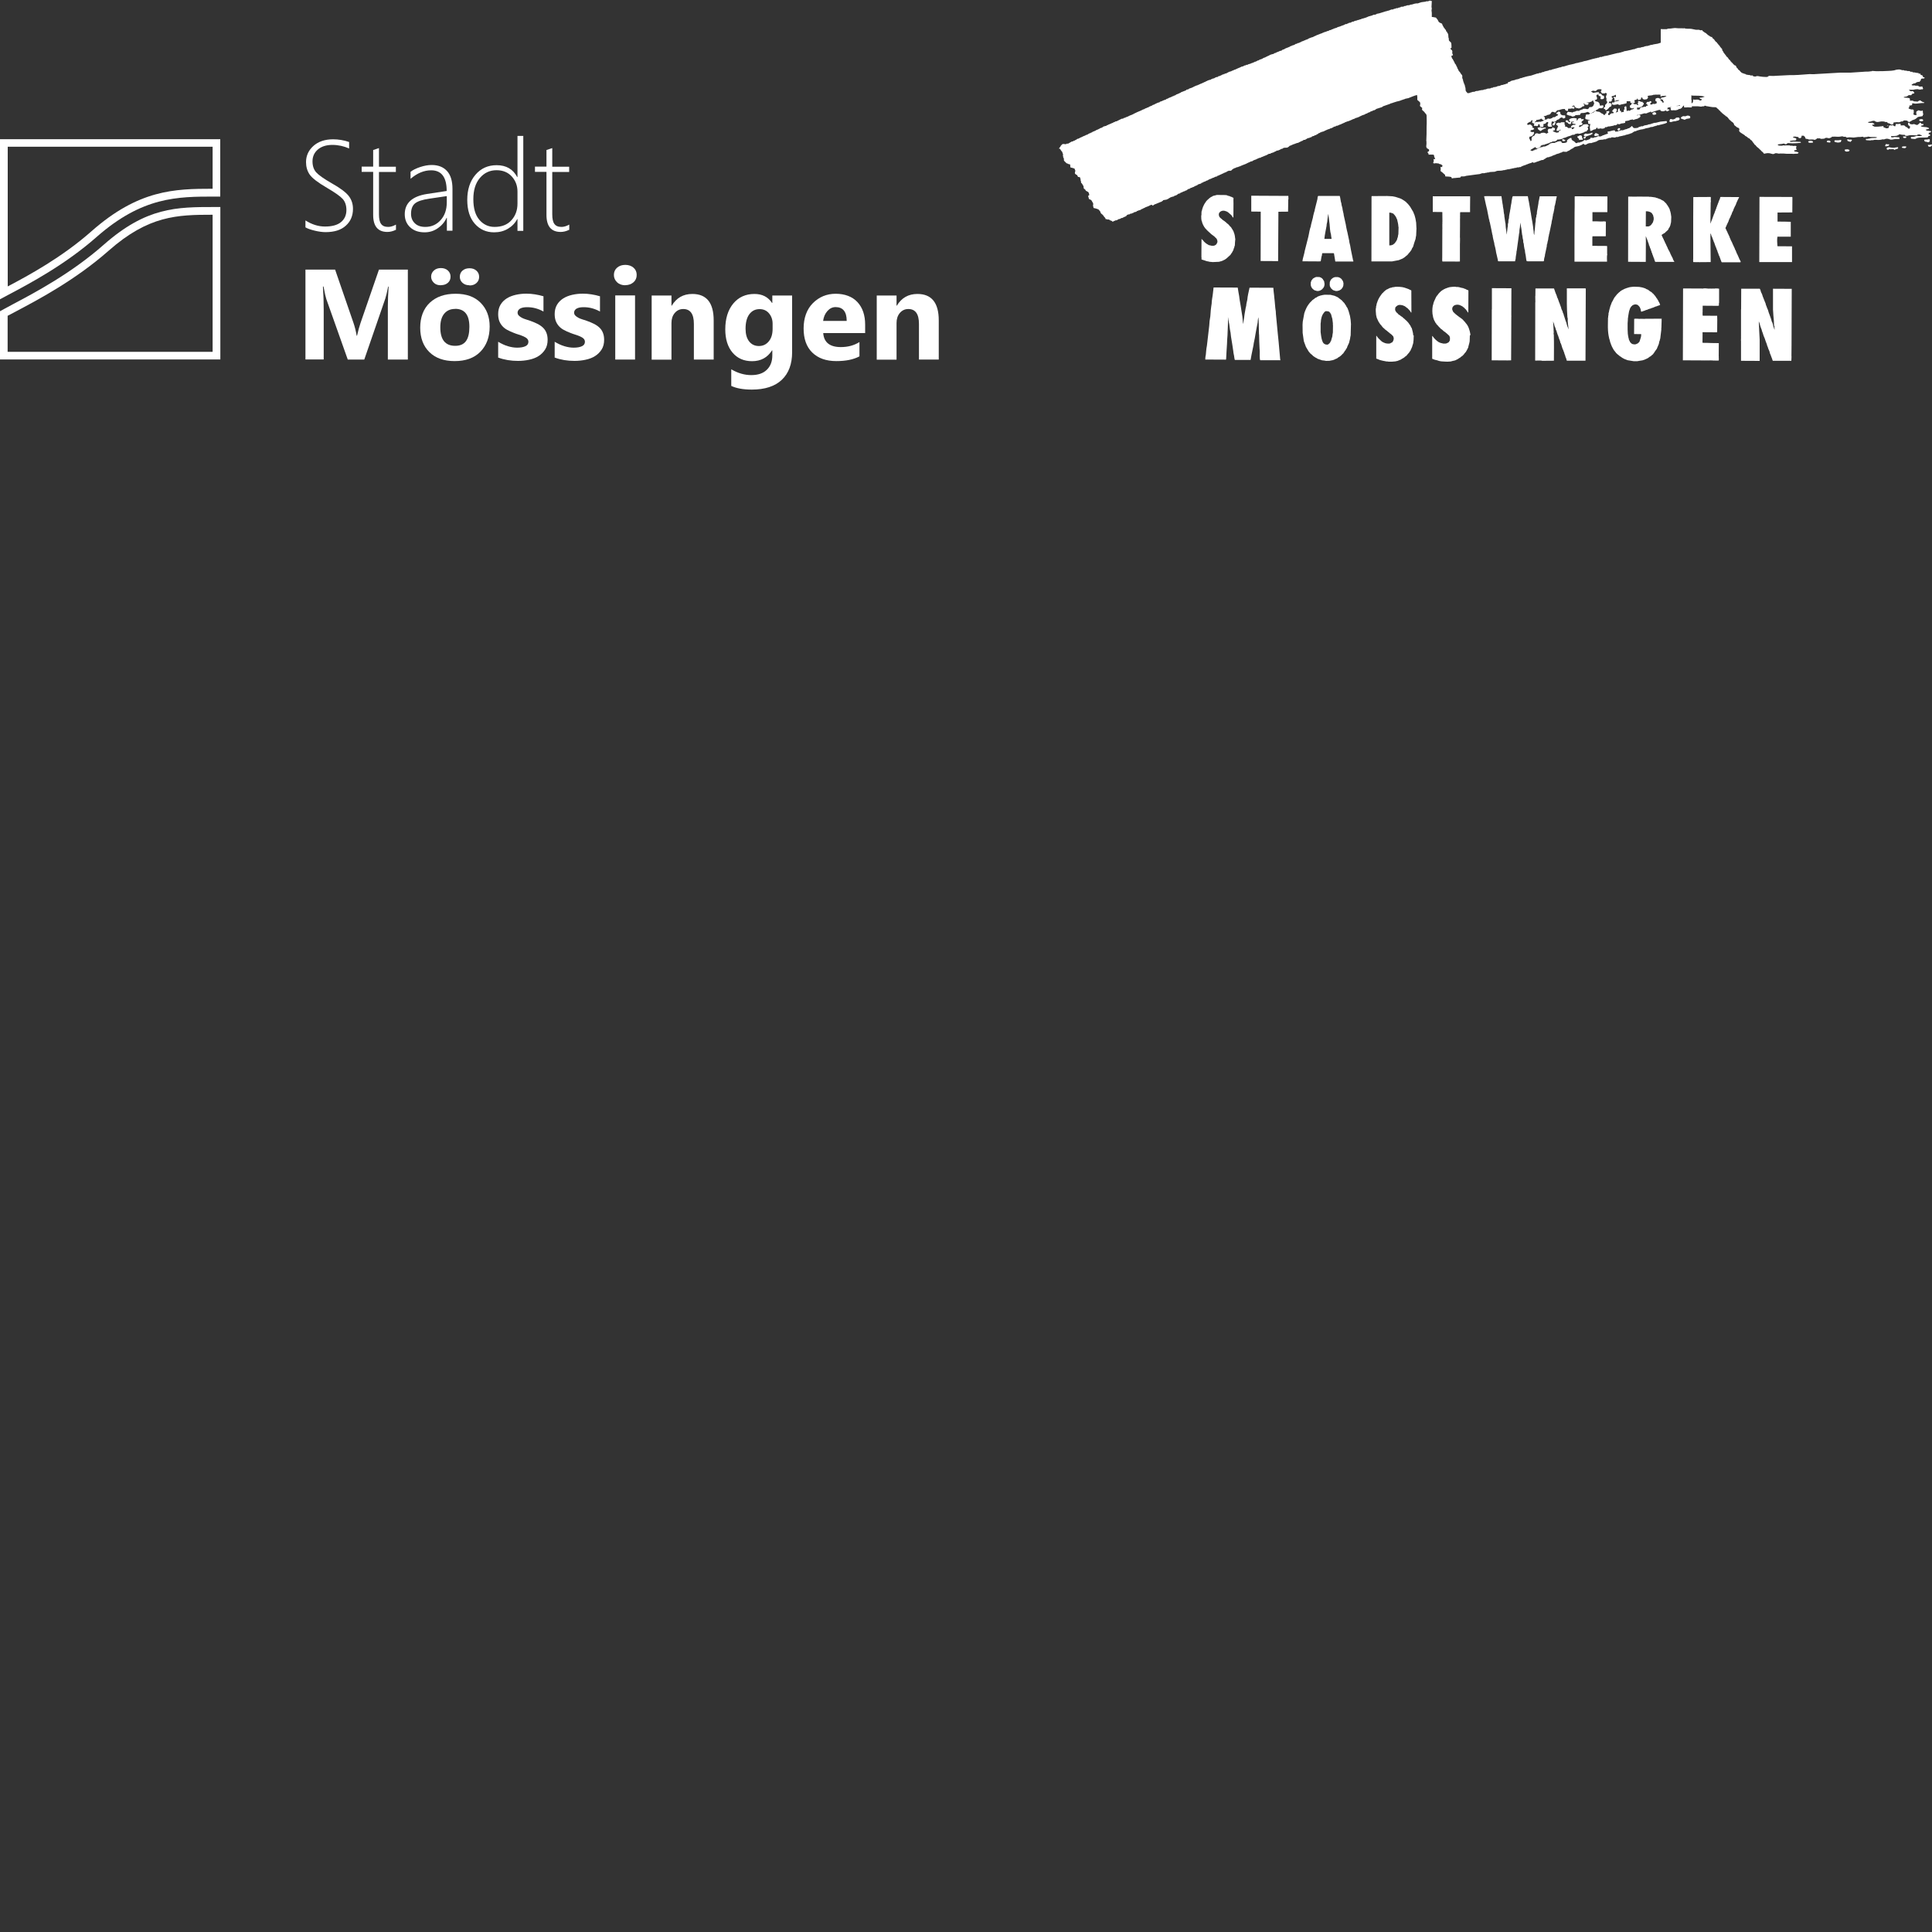 <?xml version="1.0" encoding="UTF-8"?>
<svg id="Mössingen" xmlns="http://www.w3.org/2000/svg" viewBox="0 0 200 200">
  <rect x="0" y="0" width="200" height="200" fill="#333333" stroke="none"/>
  <g>
    <g>
      <path d="M31.62,23.55v-.73c.67.42,1.34.63,2.02.63.73,0,1.28-.15,1.65-.45s.57-.72.57-1.26c0-.47-.13-.86-.38-1.14-.25-.28-.8-.67-1.64-1.16-.94-.55-1.54-1.01-1.79-1.38s-.37-.8-.37-1.28c0-.66.26-1.22.76-1.67s1.19-.69,2.04-.69c.55,0,1.11.09,1.66.28v.67c-.54-.24-1.13-.37-1.74-.37s-1.13.16-1.5.48-.55.73-.55,1.22.13.85.38,1.14c.25.28.8.67,1.64,1.15.87.49,1.45.93,1.74,1.31s.43.82.43,1.32c0,.72-.25,1.3-.74,1.74-.49.45-1.19.67-2.1.67-.32,0-.69-.05-1.11-.15s-.74-.21-.96-.34h0Z" fill="#fff"/>
      <path d="M40.98,23.79c-.31.15-.6.22-.88.22-.98,0-1.47-.59-1.47-1.76v-4.46h-1.19v-.54h1.19v-1.72c.1-.03.2-.07.3-.1.1-.03.2-.06.3-.1v1.93h1.75v.54h-1.75v4.39c0,.46.07.79.22.99.15.21.39.31.74.31.24,0,.51-.08.8-.24v.56h0Z" fill="#fff"/>
      <path d="M46.26,23.88v-1.33h-.03c-.21.46-.52.81-.93,1.09s-.85.41-1.35.41c-.63,0-1.13-.18-1.5-.53s-.55-.8-.55-1.34c0-1.16.77-1.86,2.3-2.1l2.04-.31c0-1.43-.54-2.14-1.61-2.14-.73,0-1.44.29-2.13.88v-.72c.24-.2.58-.36,1-.5.42-.14.82-.21,1.19-.21.68,0,1.21.21,1.59.63s.56,1.04.56,1.85v4.32h-.6,0ZM44.43,20.57c-.7.1-1.19.26-1.46.48-.28.22-.42.59-.42,1.09,0,.39.13.72.39.97.26.26.63.38,1.09.38.64,0,1.17-.24,1.59-.71s.63-1.08.63-1.83v-.65l-1.83.27h0Z" fill="#fff"/>
      <path d="M53.57,23.88v-1.2h-.03c-.22.42-.54.75-.96,1s-.9.37-1.43.37c-.82,0-1.48-.3-2-.89s-.78-1.42-.78-2.47.28-1.94.85-2.6c.57-.67,1.3-.99,2.19-.99.99,0,1.7.41,2.13,1.23h.03v-4.26h.6v9.83h-.6,0ZM53.57,19.84c0-.62-.2-1.14-.59-1.57-.39-.43-.92-.65-1.58-.65-.7,0-1.27.27-1.72.8-.46.54-.68,1.27-.68,2.2s.2,1.63.61,2.12.94.75,1.58.75c.76,0,1.34-.23,1.76-.7.42-.47.62-1.04.62-1.72v-1.24h0Z" fill="#fff"/>
      <path d="M58.92,23.79c-.31.15-.6.22-.88.22-.98,0-1.47-.59-1.47-1.76v-4.46h-1.19v-.54h1.19v-1.72c.1-.03.2-.07.3-.1.1-.03.2-.06.3-.1v1.93h1.75v.54h-1.75v4.39c0,.46.07.79.22.99.15.21.39.31.74.31.24,0,.51-.08.8-.24v.56h0Z" fill="#fff"/>
    </g>
    <g>
      <path d="M42.22,37.22h-2.07v-5.56c0-.6.03-1.27.08-1.99h-.05c-.11.57-.21.98-.29,1.23l-2.18,6.32h-1.71l-2.22-6.26c-.06-.17-.16-.6-.29-1.3h-.06c.06.92.08,1.72.08,2.41v5.14h-1.89v-9.3h3.07l1.9,5.51c.15.44.26.88.33,1.33h.04c.12-.52.24-.96.37-1.34l1.9-5.5h2.99v9.3h0Z" fill="#fff"/>
      <path d="M47.06,37.38c-1.11,0-1.98-.31-2.61-.93s-.95-1.46-.95-2.53.33-1.96.99-2.58,1.54-.93,2.67-.93,1.97.31,2.59.93.94,1.44.94,2.46c0,1.1-.33,1.97-.97,2.62s-1.53.96-2.66.96h0ZM45.63,29.53c-.29,0-.54-.08-.72-.26s-.28-.38-.28-.63.1-.47.29-.64.43-.25.72-.25.53.08.72.25.28.38.28.64-.09.48-.28.64-.42.24-.72.24h0ZM47.11,31.98c-.49,0-.86.17-1.13.5s-.4.8-.4,1.41c0,1.28.52,1.91,1.54,1.91s1.47-.65,1.47-1.97c0-1.24-.49-1.86-1.48-1.86h0ZM48.6,29.53c-.29,0-.53-.08-.72-.25s-.28-.38-.28-.63.09-.48.28-.64.42-.24.72-.24.53.08.72.25.28.38.28.64-.09.47-.28.64-.42.25-.72.25Z" fill="#fff"/>
      <path d="M51.57,37.04v-1.66c.34.2.67.36,1.01.46s.65.15.95.15c.36,0,.65-.05.86-.15s.31-.25.31-.46c0-.13-.05-.24-.14-.33s-.22-.16-.37-.23-.31-.12-.49-.18-.35-.11-.51-.18c-.26-.1-.5-.21-.7-.32s-.37-.25-.5-.4-.24-.33-.31-.52-.11-.44-.11-.71c0-.37.08-.69.24-.96s.38-.49.65-.66.58-.29.93-.37.71-.12,1.09-.12c.29,0,.59.02.89.07s.6.11.89.2v1.58c-.26-.15-.54-.26-.83-.34s-.59-.11-.87-.11c-.13,0-.26.01-.38.03s-.23.06-.31.1-.16.1-.21.18-.08.15-.08.24c0,.12.04.23.12.31s.18.16.31.23.26.12.42.17.31.1.46.15c.27.1.52.2.74.31s.41.24.57.39.28.33.36.53.13.44.13.73c0,.39-.08.73-.26,1.01s-.4.5-.68.68-.61.3-.98.38-.75.12-1.15.12c-.73,0-1.41-.11-2.03-.34h-.01Z" fill="#fff"/>
      <path d="M57.42,37.04v-1.66c.34.2.67.36,1.01.46s.65.15.95.15c.36,0,.65-.05.86-.15s.31-.25.31-.46c0-.13-.05-.24-.14-.33s-.22-.16-.37-.23-.31-.12-.49-.18-.35-.11-.51-.18c-.26-.1-.5-.21-.7-.32s-.37-.25-.5-.4-.24-.33-.31-.52-.11-.44-.11-.71c0-.37.08-.69.24-.96s.38-.49.65-.66.58-.29.93-.37.71-.12,1.09-.12c.29,0,.59.02.89.07s.6.11.89.2v1.58c-.26-.15-.54-.26-.83-.34s-.59-.11-.87-.11c-.13,0-.26.01-.38.03s-.23.06-.31.1-.16.1-.21.18-.08.15-.08.24c0,.12.04.23.12.31s.18.16.31.23.26.12.42.17.31.1.46.15c.27.1.52.2.74.31s.41.24.57.39.28.33.36.53.13.44.13.73c0,.39-.08.73-.26,1.01s-.4.5-.68.68-.61.3-.98.38-.75.12-1.15.12c-.73,0-1.41-.11-2.03-.34h-.01Z" fill="#fff"/>
      <path d="M64.73,29.53c-.34,0-.63-.1-.85-.31s-.33-.46-.33-.76.11-.56.33-.75.5-.29.85-.29.63.1.85.29.33.44.33.75-.11.57-.33.76-.5.3-.85.3h0ZM65.74,37.22h-2.05v-6.64h2.05v6.64Z" fill="#fff"/>
      <path d="M73.87,37.22h-2.04v-3.69c0-1.03-.37-1.54-1.1-1.54-.36,0-.65.14-.88.41s-.34.62-.34,1.04v3.79h-2.05v-6.64h2.05v1.05h.03c.49-.81,1.2-1.21,2.13-1.21,1.47,0,2.21.91,2.21,2.74v4.06h0Z" fill="#fff"/>
      <path d="M82,36.46c0,1.23-.36,2.19-1.07,2.86s-1.75,1.01-3.1,1.01c-.89,0-1.6-.13-2.13-.38v-1.72c.68.4,1.37.6,2.07.6s1.23-.18,1.61-.55.57-.86.57-1.49v-.52h-.03c-.47.74-1.15,1.12-2.07,1.12-.85,0-1.52-.3-2.02-.89s-.75-1.4-.75-2.4c0-1.12.28-2.02.83-2.68s1.28-.99,2.19-.99c.81,0,1.41.31,1.82.93h.03v-.77h2.05v5.88h0ZM79.98,34.03v-.52c0-.42-.13-.78-.37-1.07s-.57-.44-.97-.44c-.46,0-.81.18-1.07.53s-.39.85-.39,1.5c0,.55.12.99.37,1.31s.59.48,1.01.48.76-.16,1.03-.49.39-.76.39-1.29Z" fill="#fff"/>
      <path d="M89.55,34.48h-4.33c.07.96.68,1.45,1.82,1.45.73,0,1.37-.17,1.93-.52v1.48c-.62.33-1.41.49-2.39.49-1.07,0-1.9-.3-2.5-.89s-.89-1.42-.89-2.49.32-1.98.96-2.62,1.43-.97,2.36-.97,1.72.29,2.25.86.8,1.35.8,2.34v.86h0ZM87.65,33.22c0-.95-.39-1.43-1.15-1.43-.33,0-.61.14-.85.41s-.39.61-.44,1.02h2.44Z" fill="#fff"/>
      <path d="M97.17,37.22h-2.04v-3.69c0-1.03-.37-1.54-1.1-1.54-.36,0-.65.14-.88.41s-.34.62-.34,1.04v3.79h-2.05v-6.64h2.05v1.05h.03c.49-.81,1.2-1.21,2.13-1.21,1.47,0,2.21.91,2.21,2.74v4.06h0Z" fill="#fff"/>
    </g>
    <g>
      <path d="M22.81,37.21H0v-4.99l.49-.27c.27-.15.58-.31.91-.49,2.23-1.18,5.97-3.16,9.32-6.11,4.44-3.92,7.56-3.92,11.52-3.92h.57v15.78h0ZM.8,36.42h21.21v-14.19c-3.67,0-6.63.08-10.76,3.72h0c-3.43,3.02-7.21,5.02-9.47,6.22-.34.18-.64.34-.91.48l-.08.04v3.73h0Z" fill="#fff"/>
      <path d="M0,30.98V14.41h22.8v5.94h-.57c-3.85,0-7.48,0-12.24,4.19l-.26-.3.26.3c-3.26,2.87-6.92,4.81-9.11,5.97L0,30.98h0ZM.8,15.2v14.45c2.18-1.15,5.63-3.02,8.68-5.72h0c4.88-4.3,8.61-4.39,12.53-4.39v-4.35H.8Z" fill="#fff"/>
    </g>
  </g>
  <g>
    <g>
      <path d="M171.27,11.61s-.18.06-.18.06c-.09.15.03.24.18.21.03,0,.15-.03.18-.06v-.09l-.06-.03v-.06s-.06-.03-.12-.03h0Z" fill="#fff"/>
      <path d="M174.94,12.03s-.18-.09-.27-.06c-.06,0-.12.06-.18.06-.12.03-.15-.03-.27,0-.03,0-.09.06-.12.06s0,.03-.03.03c0,.03-.03,0-.06.03s.03.12.03.15h.09s.03.03.06.03c.03.03.06,0,.09.03.03,0,.06.03.06.03.09.03.21-.09.27-.09.15-.03.24-.03.33-.06l.03-.03s0-.09,0-.09c0-.03,0-.09-.03-.09h0Z" fill="#fff"/>
      <path d="M173.56,12.18c-.09,0-.09.06-.15.12,0,0-.03-.03-.03,0-.03,0-.12.06-.15.06h-.03s-.03.03-.06,0c-.06,0-.15-.06-.24-.03l-.03.03s0,.06-.03.12l-.03.06.03.06c.06.06.21.03.27,0,.03,0,.06-.03.12-.03.09-.03.12,0,.24-.03.03,0,.15-.06.21-.06h.06s.06-.03.06-.06c.15-.09.06-.15.03-.24-.12,0-.15-.03-.27,0h0Z" fill="#fff"/>
      <path d="M167.58,13.5c.15-.03.21-.24.03-.24-.15,0-.27.27-.03.24Z" fill="#fff"/>
      <path d="M164.31,14.07s.09,0,.12-.03c.03,0,.12-.03.15-.06.03,0,.06,0,.12-.03l.03-.03s.06-.03.06-.03h.03l.03-.03v-.12h-.06c-.09.03-.21.09-.3.09-.06.03-.15.03-.24.03-.03,0-.06-.06-.12-.03-.03,0-.09.06-.09.06h-.03s-.06.09-.06.09c0,.12.18.15.3.15,0-.03.03-.06.06-.06h0Z" fill="#fff"/>
      <path d="M165.15,13.77v.06h-.03s-.03.09-.06.09h-.03v.06s.06.09.06.09c.12.03.21,0,.27-.03.03,0,.06.03.09,0,.06,0,.03-.03.06-.09-.03-.09-.24-.15-.33-.18h-.03Z" fill="#fff"/>
      <path d="M163.5,14.49c.06,0,.12-.03.18-.03s.09.03.15,0l.03-.03c-.02-.08-.05-.15-.09-.21v-.09s0-.03-.03-.06c-.03-.06-.12-.06-.21-.06h0c-.06.06-.12.09-.24.12v.09s.09.06.12.12c0,0,.03,0,.03.03.03,0,0,.03,0,.06.03,0,.06.03.06.06h0Z" fill="#fff"/>
      <path d="M164.07,14.13c-.15,0-.21.27,0,.21,0,0,.03-.03.03-.06h.06c0-.09,0-.18-.09-.15Z" fill="#fff"/>
      <path d="M166.05,9.99s0-.06-.03-.06h-.03v-.03h-.12v-.06s-.06-.03-.09-.06v-.03s-.12-.09-.18-.06c-.03,0-.12.03-.15.03,0,.06,0,.09.03.15h.03v.03c.06.06.15.06.21.09-.06.15-.09.33.15.27h.03s.06,0,.09-.03c.06-.03.09-.18.06-.24h0Z" fill="#fff"/>
      <path d="M160.89,12.66s0,.03-.03.06h-.03s-.03.06-.03.06c0,0-.06,0-.06.03-.12.18.15.24.21.09.03-.03,0-.06.03-.12h.03v-.06h.03c0-.06-.06-.09-.09-.12h0s-.06.03-.06.06h0Z" fill="#fff"/>
      <path d="M159.18,13.2c0,.06.03.18.06.21s.09.06.15.09c0,0,.03.06.06.06.06,0,.18-.09.21-.12.03,0,.06-.03.06-.06.06,0,.06.03.09,0v-.03s.06-.03.12-.06c0,.03.03.03.03.03h.03s.03-.06.03-.12c-.09,0-.21,0-.3.03-.21.06-.18-.09-.33-.06h0s-.06.03-.06.03h-.16Z" fill="#fff"/>
      <path d="M161.91,14.46s-.04-.04-.06-.06c0,0-.09.03-.12.03,0,.09-.03.15.06.18.03,0,.21,0,.24-.03s-.03-.06,0-.09c-.06-.03-.09-.03-.12-.03h0Z" fill="#fff"/>
      <path d="M199.61,14.07c.09,0,.18,0,.21-.06v-.03s-.03-.06-.03-.06c-.03,0-.12-.03-.15-.03,0-.03.03-.09.03-.09v-.06c.06,0,.18-.03.21-.06s0-.06.03-.09c-.03,0-.06-.03-.06-.03-.06,0-.06.03-.09,0-.03,0-.09,0-.12-.03h-.15s-.09-.06-.12-.06v-.06c.12-.03.21-.03.33-.09-.03-.03-.03-.06-.03-.09h-.06c-.15-.09-.27-.06-.48-.09-.09,0-.21-.03-.27-.06v-.06s.09-.03.12-.03c.03-.03.06,0,.09,0l.03-.06s.03-.03.03-.06l-.03-.03c-.09,0-.18,0-.21-.03s-.03-.06-.06-.09-.06-.03-.06-.03c-.03.03-.21.21-.27.24-.15.03-.27-.09-.39-.09-.06,0-.09.03-.09.03-.06,0-.21,0-.27-.03s-.09-.12-.12-.15c-.03,0-.03.03-.06,0,0,.03-.06.09-.06.09,0,.06.03.15.06.21h.06s0,.06.03.06c0,.03.06.03.06.03,0,.03.03.09,0,.12,0,.03-.03.03-.03.03v.09s-.03-.03-.03,0h-.09c-.06-.03-.12-.09-.15-.15-.03,0-.09,0-.12-.03l-.03-.06h-.06s-.06-.09-.06-.09c-.09-.03-.27,0-.39,0,0-.06,0-.12-.03-.18-.15.03-.33.03-.48.03,0,.09-.03.15-.06.24-.12-.02-.2-.07-.24-.15-.03.03-.09.06-.09.06-.09,0-.18-.03-.24,0-.12.03-.06.24-.15.27s-.21.03-.27,0c0,0-.03-.03-.06-.03-.06-.03-.09-.03-.15-.03,0-.12,0-.06-.03-.15-.21.03-.87.12-.99.03l-.03-.03s-.06,0-.09-.03c-.02-.03-.02-.07-.03-.12.05,0,.11.01.18,0l.06-.03s-.06-.03-.06-.06v-.03s-.06,0-.12-.03c0,0-.06-.06-.09-.06l-.03.03h-.27s-.03-.03-.03-.03c-.02,0-.03.02-.04.03-.03-.04-.05-.08-.02-.06v-.03c.12-.03.18-.03.3-.06.03,0,.09-.03.12-.06.03,0,.06.03.12,0,0,0,.03-.03.09,0,.03,0,.03.03.06.03.06.06.18.09.3.09.09,0,.27-.06.36-.06s.27,0,.36.03l.03.03h.18c.06.03.09.09.12.12.06,0,.09,0,.15.03.09.03.15.12.27.12.03,0,.06-.03.09-.03.06-.06.06-.09.06-.18.09-.03.15-.03.21-.03.15-.03.24,0,.39,0,.06-.03.15-.06.21-.09h.15l.09-.09c.09-.03.36,0,.42.03v.06s.12.06.21.06c0,0,.03-.06.06-.06l.18-.09v-.03s.03.03.03,0c.03,0,.03-.03.03-.03h.06c.09-.03.24-.09.3-.15.06-.03.12-.12.18-.15.12-.06.45-.06.51-.12v-.09s.06-.03.06-.06c0-.06-.03-.09-.03-.12-.03-.09,0-.18-.03-.27-.03,0,0-.03-.03-.03l-.03.03c-.06.03-.15.03-.21,0-.06,0-.15-.06-.24-.03,0,0,0,.06-.03.06-.03.03-.06,0-.09.03v.03h-.03c-.03.12,0,.27.03.36h-.18s-.12-.03-.15-.06c0-.06,0-.12.03-.18v-.27s-.06-.06-.09-.06c-.03-.03-.09,0-.15,0-.09-.03-.21-.06-.3-.12.01-.05.03-.09.04-.13.02,0,.03,0,.05,0,0,0,.03-.03.03-.06,0,0-.02,0-.05-.02.02-.03.03-.06.05-.1.06,0,.09.03.15,0,.03,0,.03-.03.03-.03h.06c.03-.06,0-.18.03-.18.06-.03.21.03.3.03.33,0,.6-.09.9-.06,0,0,.03-.03.03-.09-.06,0-.15,0-.18-.03-.03,0-.03-.03-.03-.06h-.09v-.03s-.03,0-.06-.03c0,0-.03-.03-.03-.06-.03.03-.06.03-.06.03-.03,0-.15.06-.15.06l-.06.06s-.36-.03-.39-.03c-.06,0-.06-.06-.12-.06-.12-.03-.21,0-.3,0,0-.03,0-.18-.03-.24,0-.06-.51-.09-.6-.09v-.06c.12-.03.27-.03.36-.09.03-.03.12-.09.12-.09.09-.03.21,0,.27,0,.03-.03.09-.12.12-.15.06-.03.12-.03.18-.03.06-.15.03-.06-.03-.15-.03,0-.03-.06-.06-.09-.09-.03-.18.03-.27,0,0,0-.06-.03-.09-.06l-.06-.06v-.03h.45c.12-.03.24-.06.42-.06.09.03.24.06.36.03l.09-.03s.06.03.06.03c.03-.03.09-.06.06-.12,0,0-.03-.03-.03-.06-.03-.03-.03-.06-.03-.12-.03,0-.03-.03-.09,0h-.03s-.15.03-.21,0c-.06,0-.09-.09-.15-.09h-.27l-.03-.03c-.15,0-.21.03-.33-.03v-.06s.21-.12.24-.12h.12l.06-.06s.12-.06.18-.09c0,0,.03.03.06,0,.06-.03.12,0,.15,0,0-.03.03-.03.03-.06.06-.03.09-.12.12-.18,0-.03-.03-.03,0-.06,0,0,.03,0,.03-.03.06,0,.15-.03.18-.03h.12s.06-.09.03-.12h-.09c-.12-.06-.06-.06-.09-.15-.03-.06-.15-.09-.21-.09,0-.06-.03-.09-.06-.15h-.03l-.03.03s-.06-.03-.09-.03l-.03-.06h-.12c-.06,0-.12-.03-.18-.03-.09-.03-.15-.03-.27-.03,0,0-.06-.03-.06-.06h-.21l-.03-.06c-.09-.03-.21,0-.3-.03-.03,0-.09-.03-.09-.03h-.15s-.15-.06-.18-.06-.03.03-.06.03l-.06-.03c-.06-.03-.18-.03-.24-.06-.21,0-.39.03-.54.09-.21.03-.39.06-.6.06-.39.03-.84.03-1.29.03-.09,0-.3-.03-.42-.03v.03c-.12,0-.21.03-.27.03-.21.03-.39,0-.6.03-.45.03-.87.06-1.35.09h-1.08c-.84.06-1.71.09-2.58.15-.18.03-.36,0-.57,0-.36.03-.87.06-1.23.09h-.09c-.33.03-.66,0-1.05.03-.36.03-.81.03-1.2.06-.18.03-.39,0-.6,0-.03,0-.12.03-.15.06v.03s-.15.03-.15.03c-.27,0-.51-.03-.72-.06-.03,0-.09-.03-.12-.03h-.09l-.03-.03s-.03.03-.03.03c-.09.03-.21.06-.3.03-.03,0-.09-.03-.12-.03,0,0,0-.06-.03-.06-.03-.03-.12,0-.18,0-.03,0-.09-.03-.12-.06-.03,0-.09.03-.12,0-.06,0-.21-.03-.3-.06v-.03s-.12-.03-.12-.03c-.06-.03-.09-.03-.12-.03l-.03-.03h-.06s-.03-.03-.06-.06c0,0-.03.03-.03,0-.03,0-.06-.06-.09-.09h-.03s-.03-.06-.03-.06c-.06-.09-.15-.12-.21-.18-.03-.03-.03-.09-.06-.12l-.06-.03c-.06-.06-.06-.15-.09-.18,0-.03-.09-.09-.09-.09-.03-.03-.06,0-.06,0l-.12-.12h-.03s0-.06-.03-.06c-.03-.06-.12-.12-.18-.18v-.03h-.03s-.09-.15-.12-.18-.06-.03-.09-.06c-.03-.06-.06-.12-.09-.15-.06-.09-.15-.12-.21-.21v-.06s-.06-.03-.06-.03c-.03-.03-.03-.06-.06-.12,0,0-.06,0-.06-.03v-.03s-.06-.06-.06-.06c-.03-.03-.03-.09-.03-.12-.03,0-.06-.03-.06-.03-.06-.09-.06-.21-.09-.27-.02-.02-.04-.03-.06-.03l-.06-.09c-.06-.03-.06-.09-.09-.12,0-.03-.03-.06-.06-.06-.03-.03-.03-.09-.09-.12h-.03v-.06h-.03s-.03-.06-.03-.06c-.03-.03-.06-.03-.06-.06v-.03h-.03v-.03s-.12-.06-.15-.12v-.03h-.03s-.06-.09-.09-.15h-.03v-.03s-.06-.03-.09-.06c-.03,0-.09-.12-.09-.15h-.09l-.03-.03s-.06,0-.09-.03c-.03,0-.03-.03-.03-.03-.06-.06-.09-.06-.15-.09-.09-.06-.18-.18-.27-.24-.06-.03-.12-.03-.15-.09-.03,0-.06-.06-.09-.06-.03-.03-.06-.03-.09-.06,0-.03,0-.06-.06-.09-.03,0-.06.03-.09.03-.06,0-.15-.03-.21-.06h-.33c-.15-.03-.33-.06-.45-.09-.21-.03-.39,0-.6-.03-.03,0-.09-.03-.12-.03-.06-.03-.06,0-.09,0-.03.03-.09,0-.09,0h-.42c-.12,0-.3-.03-.39-.03h0c-.09,0-.21.03-.27.03-.12.03-.24.03-.39.03-.06,0-.15.03-.18.06h-.45c-.06,0-.12-.03-.15,0h-.03c0,.49,0,.96,0,1.41h-.03l-.27.09c-.12.03-.24.03-.36.06-.09,0-.18.06-.24.06h-.09c-.12.03-.24.09-.39.12h-.12l-.06.03s-.06,0-.09,0c-.03.03-.09.06-.12.06-.12.03-.21.03-.3.06l-.03.03h-.15v.03s-.03-.03-.06-.03c-.12.03-.24.09-.36.12l-.06.03c-.06.03-.09,0-.15,0v.03s-.06,0-.09,0l-.03.03h-.06s-.03.03-.03.03c-.03,0-.03-.03-.06,0-.03,0-.09.03-.15.03-.18.06-.36.06-.57.12v.03c-.06.03-.12,0-.18.03l-.03.03c-.09,0-.18.03-.27.06h-.06s-.12.03-.15.03c-.09.03-.15.03-.24.06-.15.03-.33.09-.48.12-.21.06-.36.09-.57.12-.06,0-.12.06-.15.06s-.06-.03-.09,0v.03h-.21l-.03.03c-.06.03-.12.03-.15.06-.03,0,0-.03-.03-.03s-.09.06-.12.06c-.09,0-.12,0-.18.03-.33.06-.63.18-.9.24-.12.03-.24.03-.36.09-.06,0-.15.03-.18.06-.03,0-.06-.03-.09,0-.06,0-.15.06-.24.06-.06.03-.12.03-.18.03-.03.03,0,0-.03,0v.03h-.09l-.03.03c-.15.03-.27.06-.39.09-.21.03-.45.12-.66.18-.06.03-.12.03-.21.03-.09.03-.18.09-.27.09h-.06c-.06.03-.12.06-.18.06-.15.06-.27.06-.42.12-.09,0-.21.06-.27.09h-.15s-.09.06-.12.06c-.12.03-.24.06-.39.09,0,0-.09.06-.12.06h-.06c-.06,0-.15.06-.21.09h-.12c-.06,0-.09.03-.12.06h-.12c-.21.06-.42.15-.63.21-.15.03-.3.06-.45.09-.03,0-.06.03-.09.03-.06.03-.09,0-.15.03l-.03.03h-.06c-.09.03-.18.06-.27.09h-.06c-.06.03-.15.06-.21.09-.09.03-.18.03-.3.06-.03.03-.09.06-.15.06-.09.03-.18.03-.27.06-.06.03-.15.09-.21.12-.03,0-.09,0-.12.03-.06,0-.03.09-.09.12v.03h-.12s-.09.06-.12.06c-.06.03-.09,0-.15.03,0,0-.03.03-.06.03-.06.03-.12,0-.18.03-.09.03-.15.06-.21.09-.09,0-.15,0-.21.03l-.03.03c-.09.03-.15.03-.24.06h-.03s-.06,0-.09,0c-.03.03-.06.06-.09.06-.06.03-.09,0-.12,0-.03.03-.06.03-.09.06-.09.03-.18.03-.3.03-.09.03-.21.09-.3.09-.03.03-.06,0-.09,0,0,.03-.06.03-.09.06h-.18l-.03.03h-.12c-.06.03-.15.06-.24.06-.03.03-.06,0-.12,0l-.03.03h-.06s-.09.03-.09.06c-.12,0-.18,0-.3.03v.03h-.09s-.09.03-.12.06c-.09,0-.15.03-.24.03,0,0,0-.06-.03-.06l-.03-.03s-.12-.12-.12-.18c-.03-.09,0-.18-.03-.27,0-.06-.03-.15-.06-.21v-.12h-.03c-.03-.06-.06-.12-.06-.18-.03-.03-.06-.12-.06-.15v-.03l-.03-.03s0-.06,0-.09c-.03-.06-.06-.18-.09-.24,0-.12.03-.21-.03-.3l-.06-.06v-.03h-.03c-.06-.09-.09-.18-.15-.24-.03-.03-.09-.06-.09-.09-.03,0,0-.03,0-.06h-.03s-.03-.06-.03-.09-.03-.03-.03-.03c-.03-.03-.03-.09-.06-.12,0-.03,0-.06-.03-.09,0-.06-.09-.12-.09-.18v-.03c-.03-.06-.09-.12-.12-.15-.03-.09-.06-.15-.09-.21l-.03-.03s-.03-.09-.06-.12c0-.03-.03-.06-.03-.06-.03-.03,0-.03-.03-.06,0-.03-.03,0-.03-.03-.03,0-.09-.18-.09-.21-.06-.21.15-.03.15-.21-.03-.03-.06-.09-.06-.12-.03-.06,0-.18,0-.21s-.03-.06-.03-.09v-.03s-.03-.03-.06-.03v-.03c-.06-.03-.09-.06-.12-.12.03-.03.09-.06.12-.09,0-.12,0-.48-.06-.54-.06-.09-.18-.12-.21-.24-.03-.03,0-.09,0-.12-.03-.06-.06-.21-.06-.3,0-.06,0-.15-.03-.24,0-.03-.09-.09-.09-.12v-.06s-.06-.06-.09-.06c-.03-.09-.03-.15-.09-.21h-.03v-.03s-.06-.03-.06-.06v-.06h-.03s0-.03-.03-.03c0-.03-.03-.03-.03-.03-.03-.06-.03-.09-.06-.15h-.03s0-.06-.03-.09c0-.03-.03-.06-.03-.09-.03-.03-.03-.06-.03-.06-.03-.03-.06-.03-.06-.03-.09-.03-.21-.09-.27-.15-.06-.09-.09-.21-.15-.27,0-.03-.06-.06-.06-.06-.03-.03-.06-.12-.09-.12-.09-.03-.24-.03-.33-.06h-.09v-.42c0-.06-.03-.24-.03-.27,0,0,.03-.15.03-.18l-.03-.18c0-.18.03-.42.03-.6l-.03-.03s0,.03-.03.03-.12-.06-.15-.06h0s0,.03-.03.03c-.06.02-.12.04-.18.06-.03,0-.06-.03-.09,0h-.03s0,0-.06,0l-.03.03c-.18.03-.3.03-.45.06-.12.03-.27.09-.36.12-.15,0-.21,0-.33.03-.09.03-.21.06-.3.09-.06,0-.12,0-.18.03l-.06.03c-.12.03-.18,0-.27.03-.03.03-.15.06-.18.06-.03.03-.06,0-.09,0s-.06.06-.06.06c-.12.03-.21,0-.3.03l-.06.06c-.09,0-.12,0-.18.03-.03,0-.03.03-.03.03-.09.03-.15,0-.24.03l-.03.03c-.06.03-.09,0-.15.03-.03,0-.09.03-.12.06h-.15c-.09.03-.21.09-.3.12-.06,0-.09,0-.12.03-.06,0-.09.03-.12.03-.06.03-.09,0-.12.03-.03,0-.06.03-.09.03-.15.06-.24.06-.39.12-.03,0-.06.03-.09.03-.09.03-.18.03-.3.06,0,.03-.06.06-.06.06-.03,0-.06-.03-.06,0l-.03.03c-.09,0-.15,0-.24.03-.03.03-.09.06-.12.06-.09.03-.21.06-.33.09-.09.03-.24.12-.36.15h-.06l-.03.03c-.09.03-.18.03-.24.06-.03,0-.09.03-.12.06-.06,0-.09,0-.15.03l-.03.03c-.06,0-.12,0-.18.03l-.03.03s-.03,0-.03,0c-.03,0-.27.06-.3.09l-.03.03h-.09c-.06,0-.12.06-.18.09s-.12.03-.21.03c0,.03-.03.06-.06.06h-.06s-.09.06-.09.06c-.06.03-.12,0-.18.03-.03,0-.06.06-.09.06-.12.06-.21.06-.33.12-.03,0-.06.03-.06.03-.12.03-.21.06-.3.09-.06.03-.09.06-.15.09-.03,0-.06-.03-.09,0,0,0,0,.03-.03.03,0,.03-.03,0-.06,0-.06.03-.15.09-.18.09-.06.03-.06,0-.12.03v.03c-.09.03-.15.03-.24.06-.03.03-.06.06-.09.06-.06.03-.09,0-.15.03l-.03.03c-.12.03-.21.06-.3.09l-.03.03h-.03s-.09.03-.12.06c-.06.03-.12.03-.18.06-.03,0-.06.03-.06.03-.03.03-.06,0-.09.03l-.06.03c-.09.03-.12.03-.18.06l-.03.03c-.12.03-.21.09-.33.15-.06.03-.12.03-.21.06-.03,0-.09.06-.12.06h-.06s-.09.06-.12.09h-.06v.03s0-.03-.03,0l-.03.03c-.06,0-.09,0-.15.03v.03s0,0-.03,0-.06.03-.06.03h-.06s-.06.06-.09.06c-.03.03-.06,0-.12.03-.03,0-.06.06-.09.06-.03.03-.06,0-.09.03l-.03.03h-.06v.03c-.06.03-.12.03-.18.03-.03.03-.06.06-.06.06-.06.03-.09,0-.15.03l-.06.06h-.06v.03c-.12.03-.18.06-.3.09v.03c-.06.03-.09,0-.15.03,0,.03-.06.06-.06.06-.03.03-.06,0-.09.03,0,0-.03.03-.06.03-.09.03-.15.06-.24.09-.03,0-.09.06-.09.06h-.06s0,.03-.03.06h-.09l-.03.03s-.06,0-.09.03v.03c-.06.03-.12.06-.18.06h-.03s-.06.03-.06.03c-.09.06-.15.06-.24.09v.03h-.06s-.06.06-.09.06h-.03s-.06.03-.12.03l-.03.06c-.15.03-.27.06-.42.12-.03.03-.12.09-.15.09h-.06v.03c-.06.03-.15.06-.21.09l-.03.03c-.06.03-.12.03-.18.06l-.03.03h-.06s-.03.06-.06.06c-.06.03-.09.03-.15.06-.06,0-.12.03-.21.09l-.03.03h-.09s-.09.06-.12.09h-.06s-.06.03-.06.06c-.03,0-.03-.03-.06-.03v.03c-.09.03-.15.06-.21.09-.06.03-.12.03-.18.06-.02,0-.03.01-.03.03-.09.03-.15.03-.24.06l-.09.06h-.12s-.06.06-.12.06c0,.03-.03,0-.06,0-.03.03-.09.06-.15.09s-.09.03-.15.03c-.06.03-.15.09-.24.12v.03s0-.03-.03-.03c0,0-.15.09-.21.09v.03h-.09s-.03.06-.03.06h-.06l-.06.03s-.06,0-.06,0c-.03.03-.06.06-.09.06-.03.03-.09.03-.12.03,0,.02-.01.03-.03.03-.09.06-.18.06-.27.09l-.03.03s-.06,0-.09.03c-.03,0-.06.06-.09.06h-.03s-.06.03-.09.06h-.12s-.03.06-.06.06c0,0-.03-.03-.06,0v.03h-.09s-.09.06-.12.06-.03.03-.03.03c-.06.03-.12.03-.15.06-.03,0-.03.03-.06.03h-.09l-.09.09c-.06,0-.12,0-.18.03-.09.03-.15.09-.21.12h-.12s-.03.06-.06.06-.09,0-.12.03v.03c-.15.03-.27.06-.39.12-.03.03-.09.06-.12.06,0,.03-.03,0-.03,0-.03,0-.03.06-.06.06h-.06s-.03.03-.03.03c-.12.06-.21.09-.33.15-.03,0-.06.03-.09.03-.03.03-.06.03-.09.03s-.03.06-.03.06c-.03,0-.03-.03-.09,0l-.03.03c-.12.03-.21.06-.33.12-.09.03-.21.12-.3.15s-.18.06-.27.09c-.03.03-.09.06-.12.09-.06,0-.12,0-.18.03,0,0-.03.03-.03.06-.18.06-.36.15-.54.21,0,0-.03.03-.03.06-.03,0-.03-.03-.06,0-.03,0-.09.06-.12.06-.03.03-.03,0-.06.03-.03,0-.06.03-.09.03-.03.03-.06.03-.09.03-.03.03-.09.06-.12.09-.06.03-.12.03-.18.06v.03h-.06s-.12.06-.12.06c-.12.06-.21.09-.3.12-.06.03-.09.06-.15.09h-.03c-.06,0-.12.06-.15.09-.12.03-.21.06-.33.12-.03,0-.09.06-.15.06-.03.03-.06,0-.09.03-.03,0-.06.03-.06.06-.12.03-.24.06-.33.12-.03,0-.06.03-.06.03-.03.03-.06,0-.09.03l-.06.06h-.06l-.03.03h-.06s-.09.06-.12.09h-.03s-.06.03-.06.03c-.06.03-.09.03-.15.06-.06.03-.09.06-.15.09-.03.03-.09,0-.12.03,0,0,0,.03-.03.03-.03.03-.06,0-.09.03-.03,0-.12.06-.12.06-.03.03,0,0-.03,0v.03c-.06.03-.09,0-.12.03-.03,0-.06.03-.06.03-.03.03-.03,0-.06.03-.03,0-.09.06-.12.06-.12.06-.24.09-.36.15-.09.03-.15.09-.27.12v.03h-.06l-.03.03c-.15.09-.27.12-.42.18-.09.03-.15.09-.24.12-.06.03-.12.03-.18.06-.03,0-.03.03-.03.03-.03.03-.09.03-.12.03,0,.03-.03,0-.03,0-.03,0-.06.06-.06.06-.06.03-.12.03-.18.03-.18.09-.36.18-.54.27-.06,0-.09,0-.15.03l-.06.06s-.03-.03-.06,0c-.06.03-.12.06-.15.09-.03,0-.03-.03-.06,0l-.03.03s-.15.06-.15.06h-.03s-.06.06-.09.06h-.06l-.06.06h-.06s-.06.03-.06.06c-.12.03-.21.06-.33.09-.06.03-.09.09-.18.12-.06.03-.12.03-.18.06-.03,0-.06.06-.06.06-.03,0-.09,0-.09.03-.03,0-.03.03-.03.03h-.06s-.09.06-.09.06h-.06l-.06.06c-.06.03-.09.03-.15.06-.09.03-.12.06-.21.09v.03c-.06.03-.09,0-.12.03-.03,0-.03.06-.06.06,0,0-.03-.03-.06,0l-.03.03h-.06s-.06.06-.12.09h-.03s-.06.06-.09.06h-.09v.03c-.09.03-.15.06-.21.09-.03.03-.06,0-.09.03l-.03.03c-.06.03-.09.03-.15.06,0,0-.03.03-.06.03-.03.03-.06,0-.09.03v.03c-.06,0-.09.03-.15.06-.03,0-.06,0-.12.03,0,0,0,.03-.03.03h-.03s-.03.03-.03.06h-.03c-.06,0-.12.06-.15.09h-.09s-.06.06-.06.06c-.06.03-.09,0-.15.03-.12.06-.24.15-.36.21h-.15s-.06.06-.09.06c-.12,0-.27-.06-.36,0-.03,0-.03.06-.06.06l-.09.09s-.03.06-.06.12c-.03.03-.09.09-.12.15v.06s.06-.03.09,0,.03.06.06.09c.03.06.06.09.09.12,0,0,0,.03.03.06h.03c.03.06.06.21.09.24v.03h.03s-.03.09-.03.12c0,.06.03.12.03.15.03.03,0,.06,0,.09s.06.03.06.06c.03.09,0,.18.03.27l.27.27s.06,0,.06,0c.03,0,.06.06.09.06.06.03.18.03.21.06,0,.03.03.27.03.3.12.03.39.09.45.15v.06s.06.09.06.15-.09.21-.03.3h.03s.03.06.03.06c.06.03.12.03.15.09.03.03.09.12.09.18.06,0,.15,0,.21.03,0,.06.03.12.06.18v.15l.03.03c.03.09,0,.15.03.21,0,.03.06.03.06.06.06.06.09.12.12.21h.03c.06.09.03.3.09.36h.03s.12.09.12.12c.03.03,0,.06.03.06,0,.03.06.03.06.03,0,0,0,.03.03.03,0,.03.03,0,.06.03.03.03.09.03.09.06.03.03,0,.03.03.03,0,.03.03,0,.03.03.03.06.06.21.06.27-.03.03-.06.03-.12.06.03.15.06.18.09.33.06.03.21.09.24.12.03,0,0,.03.03.06,0,0,.03,0,.03.03.03.03.03.09.06.12.03.03.06.06.06.09.03.09.03.18,0,.21v.06c.03.06.03.18.06.24.12.03.3.06.42.12.03,0,.06.03.09.03v.03h.03s.03.03.03.06c.12.06.12.18.18.3.06.06.12.12.18.15v.03s.03.03.06.03c.03.06.06.12.12.18,0,0,.03,0,.03.03s.03.03.03.03c.06.06.06.09.06.15.09.03.21.03.27.06.03,0,.06-.03.09,0,0,0,.03.03.06.03.02.02.04.03.06.03v.03s.03,0,.06,0l.03.03h.06v.03h.06v.06h.03s.09,0,.12-.03l.03-.03s.06,0,.09-.03c.03,0,.06-.03.06-.03.06-.03.12,0,.18-.03.03-.03.09-.06.12-.09.09-.03.15-.03.24-.06,0-.03.06-.06.06-.06.09-.03.12,0,.15-.03.06-.03.21-.12.24-.12s0,.03.03,0c.03,0,.06-.06.06-.06h.09s-.03-.03-.03-.03c.03-.03.03-.06.06-.06,0-.03.06-.06.09-.06.06-.03.12-.03.18-.03l.06-.06c.06,0,.12-.03.18-.03.03-.03.09-.06.12-.06,0-.03.03,0,.06,0,0-.03.03-.06.03-.06.09-.03.15-.03.24-.06.03,0,.06-.06.09-.09h.09s.06-.06.09-.06c.06-.03,0,.03.03,0h.03s.06-.03.09-.03c.03-.03.06-.06.12-.06v-.03h.06v-.03h.06s.06-.06.09-.06c.06-.03.12-.03.18-.09.03,0,.12-.06.15-.06h.03s.09-.06.12-.06c.03-.03.06,0,.09-.03.03,0,.06-.06.09-.06h.06v-.03c.06-.03.09-.03.15-.03.03.06.03.09.15.06l.03-.03c.06-.06.15-.09.24-.12.12-.06.24-.09.36-.15.03,0,.09-.03.12-.06h.06s.12-.09.18-.12l.03-.06c.12-.03.27-.03.36-.06.03,0,.06-.03.09-.06h.06s0-.03.03-.03c.06-.06.09-.06.15-.09l.03-.03c.12-.06.24-.09.39-.12,0,0,.03-.03.03-.06.03,0,.03.03.06,0s.06-.03.09-.03c.09-.03.18-.09.24-.15.03,0,.03-.03.03-.03.06-.03.09,0,.15-.03.03-.03.09-.06.12-.09h.03s.03-.03.06-.03c0-.03.03,0,.03,0,.06-.03.12-.09.18-.09.04-.02.08-.03.12-.03v-.03c.06-.03.12-.03.18-.06.06-.03.09-.09.15-.12.06-.03.09-.03.15-.03.03-.03.09-.09.12-.09.06-.03.09-.03.12-.03.03-.03.09-.06.12-.06,0-.03.03,0,.03,0,.06-.03.09-.06.15-.09h.03v-.03c.06-.03.09,0,.12-.03l.03-.03s.03,0,.06,0l.09-.09c.06-.03.12-.03.18-.06.03,0,.06-.03.12-.03v-.03s.03,0,.06,0v-.06h.06c.06,0,.12-.06.18-.09s.12-.03.18-.06c.03,0,.06-.06.09-.06h.03s.03-.03.03-.03h.06s.06-.06.09-.06c.03-.03.06-.03.12-.06v-.03s.03.03.06,0c.06,0,.12-.03.15-.06l.03-.03s.03.03.06,0c0-.03.03,0,.03,0v-.03c.06-.03.09,0,.12-.03.03,0,.06-.03.09-.06.06-.03.15-.03.24-.06,0-.03.03-.06.03-.06h.06s.09-.06.12-.06h.03l.03-.03c.06-.03.15-.06.21-.09l.03-.03s.06,0,.12-.03v-.03h.06v-.03c.06-.03.09,0,.12-.03,0,0,.03-.03.06-.03.03-.03.09-.03.12-.03,0-.03,0-.06.03-.06h.06v-.03s.21-.06.21-.06c.03,0,.03.03.03.03,0,0,.15-.03.18-.06.03-.03.06-.09.12-.12.03-.03.03,0,.06-.03.03,0,.06-.06.09-.06h.06v-.03c.06,0,.09,0,.12-.03.03,0,.09-.06.12-.06h.09s.09-.06.12-.06c.03-.03.03,0,.06,0l.03-.03s.09-.03.15-.06c0,0,.03-.03.06-.03.12-.06.27-.09.39-.15.09-.03.21-.12.3-.15.06-.03.12-.03.15-.06l.03-.03c.09-.03.15-.03.24-.06v-.03s.03,0,.06-.03c.06,0,.09-.06.15-.06.06-.03.09-.03.12-.03.03-.03.06-.06.09-.06.06-.03.12-.06.21-.09l.03-.03h.12s.12-.09.18-.09c.12-.06.24-.09.36-.15.12-.03.24-.12.36-.18h.12s.12-.09.18-.09c.09-.03.18-.06.27-.09,0-.03.03-.06.06-.06h.06s.09-.06.12-.09c.09,0,.12,0,.18-.03.09-.03.21-.09.3-.15h.09s.09-.09.12-.09c.15-.06.33,0,.45-.06l.03-.03s.03-.03.06-.03c.03-.03.09-.09.12-.12h.06s.06-.03.06-.03c.09-.03.18-.09.27-.12.06-.03.09,0,.12-.03l.03-.03s.06,0,.12-.03l.06-.03c.09-.03.09,0,.15-.03h.03c.03-.06.09-.06.15-.09.09-.06.18-.09.27-.12.03-.03.09-.06.12-.09h.12c.12-.06.21-.12.3-.18.06,0,.09,0,.15-.03.03,0,.12-.03.12-.06h.03s.03,0,.06,0l.09-.09c.06-.03.15-.03.21-.06.03,0,.06-.06.06-.06h.12l.09-.09s.12-.03.15-.06l.03-.06c.06,0,.09,0,.12-.03.03,0,.06-.03.06-.06h.09v-.03c.09-.03.15-.03.24-.06.12-.06.3-.15.45-.21.06-.03.12-.03.21-.06v-.03c.09-.03.18-.03.27-.09.06-.03.15-.09.21-.12h.12s.03-.06.03-.06c.06-.03.12-.03.21-.03v-.03s.06,0,.09-.03c.03,0,.03-.03.06-.03.06-.03.12-.03.18-.06.03,0,.06-.06.12-.06.03-.03.06-.03.09-.03s.06-.06.06-.06h.09s.03-.03.03-.06c.03,0,.06.03.06,0l.06-.03h.06v-.03c.09-.03.15-.03.24-.06l.03-.03h.03c.06-.03.15-.06.21-.09.03,0,.09-.06.12-.06.06-.03.12-.03.18-.06.03,0,.06-.03.09-.06.12-.03.24-.06.36-.12.06,0,.09-.06.15-.09h.06l.03-.03c.12-.06.21-.09.33-.12,0,0,.03-.03.06-.03,0-.03,0,0,.03,0,0-.03.03-.06.06-.06.03-.03.06,0,.12-.03.03,0,.06-.06.09-.06.03-.03.06,0,.06-.03.03,0,.03-.03.03-.03h.09s.09-.06.12-.09c.09-.03.15-.03.24-.09l.03-.03h.06c.06,0,.21-.09.27-.15.21-.06.36-.12.57-.18.03-.03.09-.06.12-.09.24-.09.45-.15.69-.24.06-.03.09-.06.12-.06.06-.03.06,0,.12-.03.09-.03.24-.09.36-.12.15-.06.27-.06.45-.12.03,0,.12-.06.15-.06.06-.03.12-.03.18-.06.03,0,.06-.03.06-.03h.06s.09-.06.12-.06c.12-.03.18-.03.3-.06.3-.12.57-.24.9-.33,0,.03.03.21.03.21v.3s.21.18.24.21c0,0,.03,0,.03.03.06.12.03.27,0,.39.03.03.21.18.24.21,0,.03-.03.15-.03.21h.06s.01.04.03.06c.12.09.18.15.27.3.03,0,.06.03.09.09v.06s.01.01.03.02c0,.39.03.79,0,1.15,0,.54,0,1.08-.03,1.53l.03.12-.03.03c.06.03-.03.39,0,.48l.03.03s.03.09.06.12c0,0,.03-.03.03,0,.03,0,.15.09.15.09.03.06.03.15-.03.21,0,0-.06,0-.09.03,0,0,0,.03-.03.06.06.06.12.12.12.24.06,0,.51-.03.54.03.03,0,.03.21.06.24l.03.03s.03.09.03.12v.06c-.06-.03-.06,0-.12-.03,0,.03-.03.06-.03.06,0,.06.03.12.03.18-.03,0-.06.12-.06.12v.06s.03.03.06.03h.12c.06-.03.12-.03.21,0h.15s.06.06.06.06h.06s.06.03.09.03c.03.03.03,0,.06,0v.03s.04.01.06.03l.09.09s0,.03,0,.03c-.03.03-.06.09-.06.12-.06,0-.09,0-.15-.03.03.18.03.27,0,.45.03.03.06,0,.06,0,.03.03.03.06.03.06.03.03.06.03.06.03l.33.3v.12l.03.03c.18.03.51,0,.63.09,0,.03,0,.09.03.09l.03.03c.18-.06.3-.03.45-.06.12,0,.27-.03.39-.03.03-.03.06-.09.09-.12h.3c.06,0,.15-.03.24-.06.33-.03.6-.09.9-.12.15-.03.3-.03.48-.06.06-.03.21-.06.27-.09h.21s.09-.03.12-.03c.06-.03.12,0,.18-.03.03,0,.09-.03.12-.03s0,.03.03.03c.03-.03.09-.06.12-.06.12,0,.33-.03.51-.03.06-.03.15-.06.24-.09.21-.03.42,0,.63-.06.03,0,.06-.03.09-.03s.03.03.03.03l.06-.03c.09-.03.15-.03.27-.06,0,0,.06-.03.09-.03s.03.03.06.03c.03-.03.12-.06.15-.06h.09l.03-.03c.06-.03.03,0,.06,0,.06,0,.21-.06.27-.06.06-.03.12,0,.21-.03v-.03h.18s.09-.03.12-.03c.03-.03.06,0,.12,0,0-.03.03-.03.06-.06.06-.03.15-.06.21-.09.09-.03.18-.06.27-.09.03,0,.06-.03.09-.06,0,0,.03.03.06,0l.06-.03c.09-.03.15-.06.27-.09.03,0,.09-.03.15-.06l.03-.03c.09,0,.09.09.21.06v-.03h.06s.12-.03.15-.06l.27-.09c.09-.03.18-.06.24-.09.09-.03.15,0,.21-.03l.03-.03c.06-.06.15-.09.21-.12,0,0,.03-.03.03-.06,0,0,.03.03.03,0,.03,0,.09-.03.12-.06.09,0,.12,0,.21-.03l.03-.03h.06s.06-.03.06-.03c.03-.03.06,0,.06,0,.03-.03.06-.06.09-.06.12-.06.21-.09.33-.12l.03-.03c.12-.06.24-.06.39-.12l.03-.03c.09-.03.12-.03.21-.06,0,0,.06-.03.06-.06.12-.03.3.03.45,0,.03-.03.09-.06.12-.09.03,0,.09,0,.12-.03,0,0,0-.03.03-.03.06-.06.15-.09.24-.15v-.03h.09l.06-.06s.09-.06.12-.09h.03s.03-.03.03-.03c.09-.03.18-.03.3-.06.03,0,.09-.03.12-.03.21-.09.27-.09.42-.21,0,0,.03-.03.06,0,.03,0,.06.09.15.09s.21-.09.27-.12.18-.06.24-.06h.15c.06-.03.12-.06.18-.06.09-.03.18-.06.3-.09.09-.03.18-.12.27-.15.18-.06.3-.03.48-.06l.03-.03h.21s.06-.06.09-.06h.06s.09-.06.12-.06c.09-.03.15-.03.27-.03.03,0,.06-.06.06-.06.12,0,.3.03.36.03.03,0,.12-.06.15-.06h.18s.09-.06.15-.06c.12-.03.18-.03.3-.06.03,0,.09-.03.09-.03.03-.03.06,0,.09,0,.09-.03.18-.09.27-.09.03-.03.09,0,.12-.03.03,0,.06-.03.09-.03.03-.03.06,0,.12-.03l.03-.03c.06-.03.09,0,.12-.03.09-.03.18-.12.24-.15.03,0,.12-.06.15-.06,0,0,.03.03.06,0,0,0,.03-.03.06-.03.03-.03.09-.03.15-.06.03,0,.09-.03.12-.03.15-.06.3-.06.45-.09l.03-.03h.06c.06,0,.12-.03.15-.06.06,0,.12,0,.18-.03h.03c.09-.03.15-.03.24-.06l.03-.03c.12,0,.18-.03.27-.03l.06-.03s0,.03.03,0v-.03h.12l.03-.03c.06-.03.09,0,.15-.03l.03-.03c.09-.03.15,0,.24-.03,0,0,.03-.03.06-.03.12-.03.18-.03.27-.06.15-.03.33-.09.45-.15l.03-.03c-.06-.03-.03-.06-.03-.12-.03-.03-.03,0-.03-.03-.24.03-.42.03-.63.06-.15.03-.33.09-.48.12-.06,0-.18,0-.24.03-.03,0-.03.03-.06.03,0,.03-.03,0-.06,0-.06.03-.18.09-.27.09-.06.03-.09,0-.18.03v.03c-.12.03-.21.03-.33.06-.06,0-.15.06-.21.09h-.18s-.09.06-.12.06h-.09l-.09.09c-.09.03-.33.06-.45.03-.06-.03-.15-.15-.18-.21h-.03s-.03.06-.03.06c-.03.03-.06,0-.09.03v.03s-.15.12-.18.12h-.06s-.03.03-.06.03c-.09.06-.18.06-.27.09-.03,0-.09.03-.12.06,0,0-.03-.03-.06,0l-.03.03h-.24l-.03.03c-.06.03-.12.03-.21.03,0,.03-.06.06-.06.06-.06,0-.18,0-.24.03,0-.03-.03-.03-.03-.03-.03-.03-.03-.09-.06-.12-.24,0-.39.09-.6.12h-.09c-.09.03-.03.15,0,.21-.03.03-.06.03-.09.03l-.03.03s-.06,0-.06,0c-.06.03-.12.06-.15.06-.03.03-.06.03-.09.03l-.03.03h-.06c-.09.03-.18.12-.27.12-.09.03-.15-.03-.24-.03-.03,0-.06.06-.09.06h-.06v.03c-.09.03-.15.03-.24.03l-.06.06h-.21s-.06-.03-.12-.03v.03s-.03.03,0,.03c0,.06-.03.06-.12.09v.03c-.06.03-.36.12-.39.12s-.03-.03-.03-.03c-.03-.03-.06,0-.09-.03-.09.09-.12.12-.27.18l-.03.03s-.06,0-.09,0c0,0-.06.03-.09.06h-.21s-.09.06-.09.06h-.12s-.15-.15-.18-.18-.09-.03-.12-.06l-.06-.06s-.06,0-.06-.03c-.03-.06,0-.09-.03-.15,0,0-.03-.03-.03-.06-.03.03-.06,0-.12.03-.03,0-.33.21-.33.27l.03.03c0,.06-.03.12-.09.15s-.36.09-.45.03c-.06-.03-.03-.09-.06-.12s-.15-.06-.24-.03c-.03,0-.12.03-.15.03,0,.03-.03,0-.03,0l-.06.06c-.06,0-.09,0-.15.03v.03c-.12.03-.27,0-.36.03-.06,0-.15.03-.18.06l-.03.03h-.03s-.03.03-.03.06l-.36.18c-.09.03-.15.03-.24.03-.03,0-.09.03-.09.06-.03,0-.03-.03-.06,0-.06.03-.03,0-.06,0s-.21.06-.24.09-.09.03-.09.03c-.09.03-.15.12-.21.12-.06.03-.09,0-.15.03-.03,0-.03.03-.03.06h-.12l-.03.06c-.09.03-.18-.03-.27-.06,0,0,0-.03.03-.03.03-.06.09-.06.12-.09.12-.06.21-.15.36-.21,0,0,.03,0,.06.03,0,0,0,.06.03.09.06.03.24-.03.33-.06v-.03c.06-.02.11-.06.15-.12v-.03s0-.03,0-.03c.03-.03.15-.03.18-.06l.03-.03h.18s.03-.06.06-.06h.09s.03-.03.03-.03c.06-.03.09,0,.12-.03l.03-.03c.06,0,.09,0,.15-.03.03,0,.06-.06.09-.06.06-.03.09-.03.15-.03.03-.03.06-.06.09-.06.09-.03.24,0,.36-.06l.12-.09s.01-.04.03-.06h.06c.12,0,.24-.03.36-.06.03,0,.09-.03.12-.03l.03-.03s.06,0,.09-.03v-.03c.06,0,.12,0,.18-.03s.15-.06.21-.09c.12-.06.24-.06.36-.12.03,0,.09-.03.12-.06.09-.03.15,0,.24-.03.03,0,.06-.03.06-.06.06,0,.21-.06.27-.06s.15.03.18.03c.15-.03.33-.09.48-.15.03,0,.06-.06.09-.06.03-.03.15-.03.18-.03,0-.03.06-.09.06-.12l.06-.03c.09-.12.03-.21-.03-.3.06-.03.15-.06.12-.18l-.03-.03c-.03-.06-.09-.09-.18-.09h-.15l-.03.03s-.06-.03-.09-.03l-.03.03s-.03,0-.06.03l-.09.09s-.24.15-.3.15l-.03-.06v-.03s.03-.09.06-.09c.06-.03.12-.03.18-.03.06-.03.09-.06.12-.09,0-.12-.03-.15-.12-.18,0-.03.03-.06.03-.06.03-.03.03-.09.06-.09.06-.03.09-.03.12-.09.02-.02.03-.07.03-.09l-.03-.03s-.06,0-.12.03c-.15,0-.06-.06-.15-.12-.06-.03-.27.03-.3.09v.06l-.09.09h-.06s.06-.12.03-.18c0-.06-.33-.09-.45-.06-.09,0-.21.06-.27.09-.02,0-.03.01-.03.03-.09.09,0,.21.11.24-.05.01-.09.07-.14.07v-.03s-.06,0-.06-.03c-.03,0,0-.03-.03-.06,0-.03-.09-.09-.15-.09,0,0-.09.03-.12.03v.12h.03s.03.03.03.06c.06,0,.12.03.18.06v.06s.18.09.27.06c.03,0,.03-.06.03-.06.02-.05.03-.13.03-.15l-.03-.03h0,.15s.09-.03.12,0h.03s0,.03.03.03c-.03,0-.06.03-.06.03h-.12s-.03,0-.03.03v.06l.12.06c.09,0,.15.03.24.03l-.03.09h-.15s-.06-.03-.09,0l-.03.03c-.12.06-.15.06-.18.21.03,0,0,0,.03.03.12,0,.21-.03.33-.03v.06s-.09.09-.15.12c-.18.09-.06-.09-.15-.12-.09,0-.24.03-.33.03l-.06-.06h-.03l-.03-.06s-.12-.03-.21-.03v-.18l-.06-.06v-.03h-.03c.03-.06.09-.12.03-.15l-.03-.03s-.33-.03-.39.03c0,0,0,.06-.03.06s-.09-.06-.12-.06c-.06,0-.24.06-.27.09-.12.09.09.21.18.27,0,0-.03.09-.03.06-.03.12-.09.18-.12.3-.03,0,0,.09,0,.12,0,0,.03.03.06.03s.15-.03.18-.06c.03,0,.03-.06.06-.06s.06,0,.09-.03c0,.03.03.06,0,.09h-.12v.03c-.06.03-.03.15-.09.18h-.09s-.06.03-.12.03c-.03,0-.03-.03-.03-.03-.03-.03-.09,0-.12-.03-.09-.03-.18-.09-.24-.12.03-.03.21-.09.24-.09,0-.03-.03-.03-.03-.03.03-.03,0-.03.03-.06,0-.02,0-.1-.03-.12-.03-.03-.09,0-.12-.03-.03,0-.06-.06-.06-.06,0,0-.03.03-.03,0-.03.03-.06.06-.06.09v.03s-.06.03-.12.03c-.15.03-.24-.03-.3.09v.03s-.03.03-.03.06v.09h.03s-.03.06,0,.06l.03.03s-.03.03,0,.06c-.04.02-.07.03-.09.03l-.06.06c-.09,0-.21-.09-.3-.09s-.21,0-.3.03v.03c-.06,0-.15.06-.18.06-.09,0-.18-.09-.3-.06-.03,0-.06.03-.06.03h-.06s-.03.12-.06.15c-.03.09-.21.12-.27.18,0,.03.03.03,0,.03,0,.03-.03.03-.03.06s-.03.09-.03.12c0,.09.03.12,0,.18,0,.03-.03,0-.06.03v.03h-.03c-.06-.12-.06-.18-.15-.27,0-.03.03-.18.03-.18.03-.03.15-.03.15-.03l.03-.03s.06,0,.09-.03c.03,0,0,0,.03-.03,0-.03.06-.03.09-.06.03-.06.06-.15.09-.21,0-.15-.09-.12-.09-.12-.03,0-.03.03-.03.03-.06,0-.21-.03-.24-.06-.06-.09,0-.06.03-.12v-.03h.06l.06-.03v.03c.09-.03.12-.03.18-.09h.03c.03-.12-.15-.18-.24-.21.09-.03.06-.03.09-.12-.03-.03-.06,0-.09-.03s-.03-.09-.09-.09c0-.03-.03,0-.03,0,0-.03-.03-.06-.03-.06-.06,0-.18.06-.24.06.03.03-.15-.03-.06-.15l.06-.06s.12-.06.15-.09c.03,0,.09-.03.12-.03.12-.09-.03-.15.21-.15l-.03.09s-.03.09-.03.15l.15.09h.09s-.03.03,0,.03c-.03.03-.03.06-.03.12-.03-.03-.03.06,0,.09.06.03.12,0,.21,0l.03.03h.12v-.03h.06c-.03-.18,0-.15.15-.15.03.12,0,.24.12.27h.24v-.03l.03-.03c.03-.09,0-.15,0-.24.06,0,.18-.03.24-.06,0-.03.03-.09.06-.09.06-.06.12-.06.18-.06,0,.03.03.06.03.09-.03.09-.12.18-.06.3l.06.06s-.03.03,0,.03c.06.03.3,0,.36,0l.03-.03v-.06l-.06-.03v-.09c-.03-.12.03-.21.03-.33.09,0,.21.06.3.03.03,0,.06-.03.09-.06h.06s.06-.12.09-.12c.03-.03.06-.03.09-.03l.03-.03h.06c.09-.06.09-.15.24-.18.06-.03.06,0,.12-.03.06.09.06.15.21.09.06,0,.12-.06.12-.12,0,0-.03-.03-.03-.06s.03-.03.03-.06-.03-.03-.03-.03c-.03,0-.03-.03-.03-.03h-.21c-.06-.03-.18-.06-.21-.09v-.03s-.06-.09-.06-.09c.09-.09-.09-.18-.15-.18-.03,0-.06.03-.09.03v.03c-.06.03-.27.09-.12.18.03.03.06,0,.09.03l.06.06s-.06.09-.09.09c-.03.03-.06.03-.09.03-.06.03-.12.12-.18.12-.06.03-.15,0-.15,0-.03.03-.06.06-.09.06v.03c-.06.03-.18.06-.24.09-.06,0-.18-.03-.21-.03-.06,0-.09.06-.12.09h-.09s-.06.03-.09.03h-.06v.03s-.06,0-.09.03l-.03.06s-.27.09-.27.09c-.09.03-.09,0-.15,0-.06-.03-.09.03-.12.03-.06,0-.15-.03-.24,0-.03,0-.06.03-.06.06-.03,0,0-.03-.03-.03v-.06s.06-.03.09-.06.06-.06.06-.15c.03,0,.03.03.03.03.06.03.09-.03.15-.03h.09s0-.03.03-.03h.03c.06,0,.12-.06.15-.09l.03.03s.06,0,.09.03v.06c.09.03.15.06.24,0,.03,0,.06-.15.03-.21,0-.06-.06-.09-.12-.12l.03-.03c.09-.03.15-.03.24-.06.03,0,.09-.06.09-.06.12-.03.21-.03.3-.09.09-.06.12-.24.24-.24.09-.03.24.09.33.06.03-.03,0-.06.03-.09h.03c.06-.03.06-.09.09-.12.06-.03.12-.03.21-.03.03-.03.15-.06.18-.06.15-.06.27-.06.42-.06.03.15.12.18.3.21,0-.03.03-.06.03-.06v-.09s.03-.06.03-.09c.08,0,.23.02.3-.02h.06l.03-.03s.07.07.15.06l.03-.03h.06v-.06c0-.09,0-.15-.15-.15v.03s-.02.01-.02.02c-.02-.04-.04-.07-.1-.08h0c.06-.03.15-.03.18-.06.03,0,.03-.03.03-.03.03.03.03.06.09.06h0s-.03.06,0,.06c0,.06,0,.03.06.06,0,.03,0,.06.03.06h.06s.03.06.09.06c.02,0,.05,0,.08-.02.02.02.05.05.1.05.06,0,.27-.09.3-.12s.06-.09.12-.09c.03-.03.12,0,.15-.06.03-.06,0-.15-.06-.18-.02-.02-.03-.03-.04-.04.04,0,.08-.02.13-.03-.01.07.01.13.1.13l.05-.03s.04.06.1.06l.06-.03s.09-.03.09-.06c.06-.06-.03-.18-.12-.18-.02,0-.03.01-.05.02h0s.02-.04.02-.05c.09.03.18.03.24.03l.12-.06s.06,0,.09,0c.03-.03.03-.06.06-.06.03-.06.09-.06.15-.06v.09s.06.09.09.15c0,.09-.09.3-.15.36-.03,0-.06,0-.09.03l-.03.03c-.06,0-.21,0-.24.03-.03,0-.03.06-.03.09l-.12.09c-.09.03-.18-.03-.24-.03h-.24s-.03.06-.06.06c-.06.03-.09,0-.12.03l-.03.03c-.06,0-.09.03-.15.03,0,.03-.03.06-.03.06-.12.03-.21-.03-.36.03-.03,0-.06.03-.09.06-.06,0-.12,0-.18.03,0,0-.09.06-.12.06s-.06-.03-.06-.03c-.09-.03-.15,0-.24-.03-.03,0-.09-.03-.15,0s-.06.09-.09.15l-.03.03v.06c.09.09.15.09.33.15h.03s.03,0,.06,0c.06.03.15.09.21.09,0,0,.18-.06.21-.06.03-.03.06-.09.09-.09h.21l.03-.03c.06,0,.12.03.12.03l.03-.03s.06,0,.09-.03c0-.03.03-.09.03-.12h.03s.03-.03.03-.03c.12-.03.24,0,.33-.03.09,0,.21-.06.3-.09.19-.03.18.14.33.15h.06l.03-.06c.06,0,.09,0,.12-.03.03,0,.03-.03.06-.06,0,0,.03.03.03,0,.06,0,.09-.06.12-.09.06-.03.09,0,.12-.03s.06-.09.09-.09c.03-.03.09-.03.12-.06.03,0,.09-.06.09-.06v-.03c.12-.06.27,0,.36-.03.06-.03.12-.06.12-.09s.03-.12.03-.12c-.03-.15-.18-.06-.27-.06-.12.03-.09,0-.12-.12,0-.06-.03-.12-.06-.15-.03-.06-.12-.12-.21-.15-.09,0-.06.03-.15-.03-.03-.03-.06-.06-.09-.09v-.03c.12-.03.21-.03.24-.15.03-.15-.12-.24-.06-.36.03-.06.09-.03.15-.06v-.03l.12-.09v-.09s-.06-.03-.06-.03c-.12-.03-.45.06-.57.06-.06-.06-.09-.06-.18-.12,0,0,0-.03-.03-.03.09-.03.21-.09.3-.06.06,0,.06.03.15.03.03,0,.12-.06.15-.09.03-.03.03-.06.06-.06,0-.03,0,0,.03,0l.03-.03c.06,0,.24-.03.3,0,.03,0,.06.03.09.03-.03.06-.12.18-.09.24l.06.06s.03.06.06.09h.3s.03-.06.06-.06c.03.03.09.06.15.06-.03.09-.03.12-.06.21,0,0-.03.06-.03.09-.03.06,0,.12,0,.15h.03c.03.09,0,.21,0,.3.03.03.06.09.09.12v.09h-.03s-.03.09-.06.12c0,0-.03,0-.03.03-.12.06-.12.15-.09.27-.06.03-.21.12-.12.21,0,0,0,.03.03.03h.09v.06c0,.06.06.06.12.06.09-.06.18-.15.24-.21s.06-.12.15-.15h.06c.06-.03.12-.24.09-.3h-.03l-.09-.09c-.06,0-.12,0-.18.03.03-.06.03-.09.03-.15.03,0,0-.03,0-.03.06,0,.12.03.21,0v-.03h.06c.03-.09.06-.09,0-.18h.06s0-.06.03-.06l.03-.03c-.03-.09,0-.06-.06-.12l-.03-.03s-.03,0-.06,0c.03-.06.06-.09.12-.12s.09,0,.15-.03l.03-.03h.06v-.03h.06v-.03s.09,0,.06,0v.21s-.03.03-.09.03c0,0-.18-.12-.15.06.03,0,.06.03.09.06,0,0-.03.03,0,.06v.15s.03.06.03.06h.09s.03-.03.06-.06c0,0,.03.03.03,0h.03c.09-.03.18-.03.27,0-.03,0-.03.03-.06.03-.03.03-.06,0-.09.03-.03,0-.12.03-.15.03-.06.03-.12.03-.18.03-.02,0-.03.01-.03.03-.03,0,0,.03,0,.06h-.24s-.03.08-.03.1c0,.06.03.09.06.11.12.09.3.03.48,0l.03-.03c.06,0,.09.03.12.06h.06l.03.03c.09,0,.15-.06.21-.06.06-.03.09,0,.12-.03h.03c.09-.03.18-.03.27-.06.06,0,.09-.03.12-.06v-.18h.39s-.03.12,0,.15.36.06.42.03l.03-.03v-.12l-.03-.03v-.12h.06c.06-.03.12-.03.18-.06.03-.03.03-.06.03-.09h.06c0,.06.03.15.12.15l.03-.03c.06,0,.09,0,.15-.03v-.03h.03c.03-.06.03-.12.03-.18h.06s.06.03.09.06v.09h.06s.03.06.06.06h.15l.03-.03s0,.03.03.03c.12-.03.15-.06.21-.15l.03-.06s-.09-.15,0-.18h.06s.12-.03.18-.03h.06s.12-.03.15-.03h.03l.03-.03c.12,0,.27-.03.36-.03,0,0,.03.03.06.03l.03-.03s.21.02.33.01c0,.05-.01.1-.02.14l.06.06s.06-.03.09-.06c.06,0,.3-.03.39-.03.05.02.07.05.09.08-.05,0-.1,0-.13,0,0,0,0,.02,0,.03-.03,0-.08.03-.08.03-.12.03-.27.06-.33.06-.06.15-.06.18.15.21h.05s-.04.11,0,.15c0,0,.06.06.09.06-.03.03-.03.06-.03.06-.15.09-.18-.06-.21-.15h-.09l-.03-.03v-.18s-.18-.06-.24-.09h-.06s-.09.03-.12.03-.09.03-.09.06c-.03,0,0,.03,0,.06s-.06.06-.03.12l.03.03v.03s0-.03.03,0c.03,0,.06.06.09.06v.03s-.03.12-.03.15c-.09.03-.18.06-.27.06,0,0-.06-.03-.09-.03s-.06.06-.06.06c-.03,0-.15.03-.18.03l-.06-.09v-.03s.09-.06.12-.09v-.03l.03-.06h-.03c-.03-.06-.03-.03-.09-.06h-.06s-.03.03-.03.06c-.09.03-.18,0-.27.03,0,.03,0,.06-.03.06,0,.03-.03.06-.06.06.03.09.06.09.12.12v.06h.06s.03.03.03.06c-.06,0-.15.03-.21.06v.06c-.09.03-.12,0-.18,0l-.03.03h-.06l-.06.03h-.21c-.06.06-.09.15-.15.24h-.24v-.21c.12,0,.15.03.24,0,.06,0,.09-.06.12-.06.06-.03.09-.03.12-.03.06-.03.24-.24.21-.36-.03-.03-.09-.06-.12-.09,0-.03-.03-.06-.03-.06-.18.06-.15-.03-.27-.06-.06-.03-.09,0-.15,0l-.03.03c0,.06.03.09.03.12s-.03.06-.06.06c0,.12.06.15.09.18-.06.02-.11.02-.15,0,0-.03-.03-.03-.06-.03,0-.03.03-.03,0-.06h-.06l-.03.03s-.15-.03-.18-.03v-.03h-.03l-.06-.06c-.06,0-.12.03-.18.03,0,.03.03.06.03.09h-.03s0,.03,0,.06h-.03s-.12.06-.12.09c0,.06.01.13.03.21.03,0,.09,0,.12.03l.03.03c.06.03.18-.03.24-.06v.09h-.06v.03c-.06.06-.12.03-.18.06-.06,0-.09.09-.15.09,0,.03-.03.03-.03.03-.09.03-.12-.03-.18-.03,0,0-.03.06-.06.06s-.06-.03-.09,0c0-.15-.03-.33-.03-.45,0,0-.09-.06-.12-.03v.03h-.06s-.03.12-.03.18l.03.03v.09s-.03,0-.06,0c0,0-.06.09-.03.06,0,0-.03.06,0,.03,0,.03.03.09,0,.12h-.03s.03.03.03.06c-.03,0-.06-.03-.09-.03-.06.03-.12.03-.18.06,0-.15,0-.18-.15-.18.03-.09.03-.15-.03-.24h-.06c-.09.12-.12.15-.09.36-.06,0-.12.03-.18.06-.03,0-.03-.03-.03-.06.03-.03.09-.06.09-.09s-.03-.03-.03-.06l.03-.03c0-.09-.03-.12-.06-.15h-.03s-.03,0-.03,0c-.06,0-.09,0-.12-.03-.06.06-.12.12-.18.18,0,.03-.03.03-.03.06-.09.09.06.12.12.15v.09h-.03l-.03.03h-.18l-.03.06s-.06-.03-.06,0c-.06.03-.03.12-.12.12-.06.03-.06,0-.09-.03h-.03v-.12s.06-.06.09-.09,0-.06.03-.09-.03-.06-.03-.09c-.12.03-.18.03-.27.03.03.18.03.21-.12.27v.09h-.06l-.03.03s-.09-.03-.09-.06v-.03h-.06l-.09-.09c-.06,0-.06.03-.09,0,0,0,0-.06-.03-.06-.03-.03-.03,0-.06-.03-.03,0-.06-.06-.09-.06-.06-.03-.12,0-.21-.03-.03,0-.18-.06-.18-.06h-.03s-.04.03-.06.03c-.03.03-.06.09-.09.09,0,.03-.03,0-.06.03l-.03.03s-.06,0-.12.03c-.03,0-.06.03-.09.03h0s-.05,0-.06,0h0v.03c-.06.03-.09.03-.15.06v.03h-.21s-.09.03-.12.03c0,.09,0,.15-.03.21,0,.03-.03.09-.03.12,0,.09.06.15.18.15.06.03.21.06.27.06v.06c-.09-.03-.12,0-.18,0,0,.03.03.06,0,.06l.03.03c.03.06,0,.12,0,.15,0,.04.01.07.03.09h.03c.06.03.09.03.18.03-.03.09-.06.18-.06.27-.03.06.06.39.03.39,0,.03.03.06.06.06.09,0,.24-.12.33-.15.06-.03.15,0,.21-.06v-.03s.12-.09.12-.12h.03v.09s.03.01.03.03h.18s.06-.03.15-.03c.03,0,.12.06.15.03.06,0,.24-.03.27-.09,0-.03,0-.06.03-.06.03-.03.12,0,.18,0,0-.03.03-.06.06-.06h.06v-.03c.06,0,.09.03.15,0h.03c.12-.03.21-.03.33-.06.06,0,.12-.06.15-.06.06,0,.09.03.15,0,0,0,0-.03.03-.03s.06,0,.09-.03c0,0,.03-.06.06-.09.03.03.03,0,.06.03l.03.03c.09,0,.24-.06.3-.09.15,0,.24-.03.36-.06,0,0,.03,0,.03-.03v-.15c.12-.03.24-.03.36-.06.06-.03.18-.09.27-.09.06,0,.12-.03.15-.03.03.03.06.06.09.06s.06-.03.12-.06.09,0,.12-.03c.03,0,.09-.03.12-.03.03-.03.06,0,.06,0,.03-.03.06-.06.06-.09h.09l.12-.12c.06-.15-.06-.21-.18-.21-.03.03-.12.06-.15.09v-.06l.12-.03c.09-.03.15,0,.24-.03.12-.03.27-.09.39-.12.06,0,.15.03.24,0,0,0,.12-.06.15-.06v-.03h.06c.06,0,.15-.06.21-.09h.03v.03c0,.06.03.06.09.06v-.03c.12-.03.18-.06.27-.09.12-.03.27-.09.39-.12.09-.03.12,0,.18-.03l.03-.03s.03,0,.05-.01c-.03.02-.06.03-.07.04.03.03.03.06.06.09.06.06.3.09.39.03.06-.02.11-.05.16-.08,0,.01-.01.03-.01.05.03.03.12.06.15.06.09-.03.18-.09.21-.12,0,0,0-.03.03-.03-.02-.02-.04-.03-.06-.03-.03-.03-.06-.03-.09-.03-.02,0-.08.02-.14.05.03-.02.05-.03.08-.05,0,0-.03-.06-.03-.09h.06s0-.06-.03-.06c0,0-.02,0-.03-.01.02,0,.03-.02.05-.02h.15l.03-.03c.09-.02.16-.02.22-.01-.03.02-.08.02-.13.02v.09s.06.04.09.07h-.03s-.03.03-.03.03v.09h.03s.06.03.06.03h.15c.09-.03.12,0,.18,0,.18,0,.36-.06.45-.15h0s.08.01.12,0c.03,0,.06-.06.09-.06h.03s.09-.09.09-.12c0,0-.02-.02,0-.03h0s.06-.03.09-.06c0-.03,0-.06.03-.06h.06v.15s.03.03.06.03h.21c.12-.03.21,0,.3,0h.21l.03-.03v-.08s.04-.01.07-.01h.54c.12,0,.33.06.42.03l.06-.03s.09.03.15,0c.03,0,.06-.03.09-.06.09,0,.15.03.21.06h.09s.09.03.12.03c.12.03.27.03.39.06.12,0,.3,0,.39.03l.12.12s.03.03.06.03c.03.03.03.06.03.06h.03s.06.09.09.12h.03c.06.06.09.12.15.18h.03c.06.03.09.15.15.15h.03s.01.04.03.06c0,0,.03,0,.06.03.06.03.09.09.15.12.03.06.09.06.15.09v.03c.12.06.15.18.24.27.06.06.15.12.21.18.03.03.03.06.06.06h.03l.15.15c.03.06.03.12.06.18.09.06.21.18.3.24.06.03.12.03.15.06s.06.06.06.09h.03s-.03.09-.03.12c-.03.12.06.21.12.24.09.09.21.12.3.21.03,0,.03.03.09.03v.03s.03,0,.06.03.06.09.09.09c.03.03.06,0,.09.03v.03s.09.03.12.06c0,0,0,.03.03.06.06.03.12.03.18.09.03,0,.03.06.06.06,0,.03.03,0,.03.03v.03s.09.03.12.06.03.06.03.06c0,0,.03,0,.03.03.03.03.06.06.09.12l.06.09h.03s.03.09.06.12.06.03.09.06c.06.06.09.12.15.18.12.09.24.18.33.3.03,0,.06,0,.06.03.03,0,0,.03.03.06.06.06.15.12.24.21,0,.03.06.06.06.06v.06c.18-.03.33-.09.57-.06.09.03.18.03.24.06.03,0,.09.03.12.03.06,0,.12-.03.18-.03v-.03c.06-.03.15-.03.18-.03.12,0,.12.03.18.03.09.03.18,0,.24,0,.24,0,.42,0,.66.03h.57c.06,0,.15.03.21,0h.12c.06-.03.12,0,.18,0l.03-.03s.06,0,.09-.03c0,0,0-.03.03-.03l-.03-.06c-.12-.06-.27-.06-.39-.09l-.03-.03v-.09c.12,0,.18-.03.24-.06,0-.06,0-.09-.03-.12l-.03-.03s0-.03,0-.06l.03-.03c.03-.06.03-.12-.03-.15s-.21,0-.3,0l-.09-.03h-.21l-.06-.03h-.39c-.06,0-.15.03-.24,0h-.06s-.06.03-.06.03h-.15c-.09,0-.27,0-.3-.06-.02-.02-.03-.04-.03-.06.18-.06.39-.03.57-.09.03,0,.06-.03.09,0,.03,0,.09.06.18.06s.12-.09.21-.12c.15,0,.36.03.51.03.24,0,.57-.03.84-.06,0-.03-.03-.06-.03-.09-.18,0-.51-.03-.75-.03-.15.03-.27.03-.36,0v-.06c.09-.03.24-.06.36-.06s.21,0,.27-.03c.03-.03.03-.09.03-.15-.03-.06-.09-.06-.18-.09-.03,0-.09,0-.15-.03l.03-.09c.09,0,.18-.03.3,0l.06.03s.09-.03.12,0c.06,0,.03.06.06.09s.15.03.21.03c0,0,.03-.03.03-.06.09-.03.06-.06.06-.18.06,0,.18-.03.24,0,.03,0,.03.03.03.03,0,.03.09.06.09.09.03.06.03.15.09.18.03.03.09,0,.15.03.06,0,.12.03.18.06.18,0,.33-.03.48,0,.03,0,.06.03.12.03.06-.03.18-.09.21-.12v-.03c.06-.03.06,0,.09,0,.06,0,.15-.03.24,0l.06.03c.09.03.21,0,.27,0,.03,0,.12,0,.15-.03l.03-.03.09-.03c.15-.03.24.06.39.03.03-.03.18-.06.21-.09,0,0,0-.03.03-.06h.12c.24-.03.39.03.69,0,.09,0,.21-.06.33-.03l.03.03h.06c.06.03.12,0,.18,0,.03.03.09.09.15.09.09,0,.18-.03.24-.03.15,0,.3.03.45.03.12,0,.36-.06.48-.06h.21c.06,0,.18-.03.27-.03.03.03.06.06.09.06.09,0,.21-.03.27-.03h.09l.03-.03c.12-.03.21.03.3.03h.24c.15,0,.3,0,.42.03v.03l-.03.03c-.18.03-.33,0-.54.03-.09,0-.21.06-.3.06h-.06l-.03.03s-.12-.03-.18,0c-.03,0,.03.09.03.12.12,0,.36.03.45.03l.09-.03h.18s.09-.03.12-.03c.18-.03.39.03.54,0,.09,0,.24-.03.33-.06.06,0,.12.03.18,0,.03,0,.06-.03.09-.03.06-.03.15-.03.18-.03.12,0,.27.06.36.09.21.03.36-.06.54-.06h.06c.12,0,.3.03.33-.03.03-.03,0-.06,0-.09,0,0-.03-.06-.06-.06h-.09c-.09,0-.24-.03-.36-.03-.06.03-.24.06-.33.03-.03-.03-.03-.06-.03-.12.18,0,.39,0,.57-.03.03-.03.18-.06.21-.09,0,0,.03-.06.06-.06.09-.03.18.03.24.03.09.03.3,0,.36.03v.03c.03.06.09.06.21.06.09,0,.21-.06.3-.06.24-.03.51.03.75,0,0-.03.03-.06.03-.06.06,0,.18-.03.24-.03l.06.06c.06,0,.09,0,.15.03v.06c-.06,0-.15.03-.18.03-.12,0-.27-.03-.36-.03-.09.03-.18.09-.27.09-.09.03-.21,0-.27.03-.03,0-.03.03-.06.06.03.06,0,.09.09.12.03,0,.33.03.36.03.09-.03.21-.12.3-.12.24-.06.9,0,1.02-.06.03-.03.03-.09.06-.12l.13-.02ZM173.86,10.95c-.13.02-.26.03-.39.03h.06l.06-.03h.09c.06,0,.15-.06.21-.06h.03v.05s-.05.01-.06.01h0ZM176.44,10.02c-.12.03-.24.09-.36.09h-.12s0,.03-.03.03c.09.09.06.12.24.12v.06s-.09.09-.12.09c-.12,0-.18-.09-.24-.09-.12-.03-.27,0-.33,0s-.15,0-.21-.03c0,.06,0,.24-.03.3-.02.04-.07.08-.13.11v-.35l-.03-.09s.03-.18,0-.27l.03-.03s-.03-.06-.03-.03c0-.02,0-.04.02-.06.06.03.14.03.17.03.36,0,.84,0,1.17.09v.03h0Z" fill="#fff"/>
      <path d="M197.3,14.13s-.09,0-.12,0h-.18c.03.12,0,.15.12.15h.18s.09-.12,0-.15Z" fill="#fff"/>
      <path d="M191.66,14.46c-.06-.03-.15,0-.21,0-.03,0-.12-.03-.18-.06,0,.03-.03.03-.03.03-.03.06.03.18.06.18.03.03.09,0,.12.03.03,0,.09.03.12.06.06-.06.27-.21.12-.24h0Z" fill="#fff"/>
      <path d="M199.79,14.61l-.03-.03c0-.09.06-.15-.06-.18h0s-.12.03-.12.03c-.12.03-.24,0-.36.03-.03.09-.06.12.06.18l.03.03h.09s.15.06.21.06.15-.09.18-.12h0Z" fill="#fff"/>
      <path d="M190.49,14.49h0s-.09.03-.15.03h-.27c-.1-.02-.16.01-.18.09,0,.03.03.03.03.03,0,.03,0,.06.03.06s.24.06.3.06.27-.03.3-.06,0-.06.03-.09h.03c0-.06.03-.15-.12-.12h0Z" fill="#fff"/>
      <path d="M189.25,14.55s-.09.03-.12.03c0,.03,0,.06-.03.09.03,0,.03.03.03.03.06.06.21.03.3.06l.06-.06c.03-.12-.12-.15-.24-.15h0Z" fill="#fff"/>
      <path d="M187.63,14.61s-.12-.03-.15-.03-.18,0-.24.03c-.06,0-.03.03-.06.06,0,0,0,.03.03.03,0,0,0,.03.03.06.03.03.33.03.39,0h.03l.03-.03s-.03-.12-.06-.12h0Z" fill="#fff"/>
      <path d="M195.53,15.06s.03-.03.03-.06v-.06c-.15,0-.24,0-.33-.03h0c-.03.09-.06.09-.09.21.03,0,.06.03.06.03,0,0,.27-.03.3-.06,0,0,0-.03.03-.03h0Z" fill="#fff"/>
      <path d="M199.94,14.94c-.06.03-.12.06-.18.06h-.18v.03c0,.09.06.12.09.15.15.03.3-.03.3-.12l.03-.03s-.03-.06-.06-.09h0Z" fill="#fff"/>
      <path d="M197.15,15.15s-.15,0-.21.03c-.06,0-.03.03-.06.09,0,0,.03,0,.03.03.06,0,.24.06.33.03.03-.03.03-.06.06-.06h.03s0-.06,0-.06c.03-.06-.09-.06-.18-.06h0Z" fill="#fff"/>
      <path d="M196.1,15.3c-.09,0-.27,0-.39-.03-.03,0-.09-.03-.15-.03h0c-.06,0-.21.03-.24.09v.06s-.03.03-.03.03c.03.03.06.06.09.06l.03.03s.09-.03.12-.03v-.03c.06-.03.15,0,.18,0,.12,0,.21-.03.33,0l.06.06c.09,0,.09-.03.12-.06h.06l.03-.03h.09s.06-.06.09-.06v-.12h-.03c-.12,0-.24.03-.36.06h0Z" fill="#fff"/>
      <path d="M191.24,15.45h0c-.06,0-.18.03-.24.03l-.03.03c-.03.12.09.18.18.18.03,0,.18,0,.24-.03l.06-.06s.03-.03,0-.06c0-.03-.15-.09-.21-.09h0Z" fill="#fff"/>
      <path d="M198.95,12.33c-.06,0-.18.03-.24.03,0,.03-.03.03-.03.06-.03.06.06.12.12.12.09.03.24,0,.27-.03,0-.03,0-.06.03-.09-.03-.03-.06-.03-.09-.06s0-.03-.06-.03h0Z" fill="#fff"/>
      <path d="M195.32,13.05h.12s.01-.03.03-.03c.03-.03,0-.03-.03-.03-.06,0-.09.03-.12.06Z" fill="#fff"/>
    </g>
    <path d="M185.54,20.42h-.01v-.03c-1.13-.01-2.26-.01-3.38-.01,0,0-.01,0-.01.01-.01,2.23-.02,4.48-.02,6.72,0,0,0,.01.01.02h3.38v-1.63c-.51-.01-1.02-.01-1.51-.01-.02-.3-.06-.69,0-.99h1.38v-1.54h-.02c-.45-.02-.9-.02-1.35-.02v-.94c.51-.01,1.02-.01,1.53-.01,0-.52,0-1.04.01-1.55,0,0,0-.01.01-.01h0ZM185.48,29.9h-.01s-1.92-.01-1.92-.01c0,0-.01.01-.01.02v2.15c0,.09.01.18.02.28.01.37.08.78.08,1.13,0,.07,0,.28.06.34-.01.01-.01.02-.01.03,0,.09.01.2.02.3-.02-.06-.05-.1-.07-.15v-.05c-.03-.09-.1-.22-.1-.33-.02-.08-.05-.15-.07-.22-.02-.05-.05-.08-.06-.11-.02-.08-.05-.16-.06-.23-.06-.15-.11-.3-.16-.45-.01-.03-.02-.06-.03-.08-.05-.11-.08-.22-.11-.33-.01-.03-.02-.07-.03-.1-.03-.08-.07-.16-.1-.23-.01-.03-.02-.07-.03-.09-.03-.08-.07-.16-.09-.23-.01-.05-.02-.09-.03-.14-.03-.07-.07-.14-.09-.21-.07-.18-.14-.36-.21-.53-.02-.06-.03-.11-.05-.17-.02-.05-.05-.09-.06-.14-.08-.08-.09-.28-.14-.37-.02-.03-.03-.07-.05-.09h-1.92c-.01.7-.01,1.41-.01,2.13-.01,0-.01.01-.01.02v2.82s-.01,0-.01.01c0,0,0,.02.01.02v.1c-.01.09-.01.18-.01.29h.01v2.07c.63,0,1.28,0,1.93.01v-2.21c-.03-.62-.07-1.24-.09-1.85,0-.01,0-.02.01-.02.01.05.03.1.06.16.02.09.05.18.08.29.02.08.05.16.08.24,0,.01.01.02.02.03.01.05.03.1.06.16,0,.02,0,.05.01.08.03.08.07.17.1.27.02.09.06.18.09.28.02.05.05.1.07.16s.05.11.07.18c0,.08.07.15.07.24.05,0,0,.06.03.06.02.06.05.13.08.2.01.07.03.14.06.21.03,0,.1.34.15.38.02.06.05.13.08.2,0,.09.07.26.11.33.01.02.02.06.03.09.03.1.08.22.13.34.01.06.03.11.06.17h1.92c0-.13.03-.44.01-.53,0-.38,0-.75.01-1.12,0,0,0-.01.01-.01h-.01c0-1.94.01-3.87.02-5.8h0ZM180.2,27.1s-.09-.22-.11-.22c-.05-.1-.09-.21-.13-.3-.03-.07-.06-.13-.08-.18-.03-.07-.07-.14-.1-.2-.03-.09-.07-.17-.1-.26-.03-.03-.11-.2-.11-.26-.03,0-.16-.36-.2-.41-.02-.06-.05-.1-.06-.15-.06-.1-.11-.21-.16-.31,0-.09-.1-.17-.1-.27-.03-.07-.07-.14-.09-.2-.03-.07-.07-.14-.1-.2-.02-.05-.03-.09-.05-.13-.02-.05-.05-.08-.06-.11-.03-.07-.06-.13-.08-.18-.02-.03-.03-.06-.05-.08.01-.07.02-.14.08-.2.01-.05.02-.09.05-.14.05-.1.09-.21.15-.31v-.03l.03-.03s.01-.05.02-.06v-.03s.15-.37.18-.37c.01-.05.02-.08.03-.11.02-.06.06-.11.09-.17.03-.15.11-.29.18-.42.01-.05.02-.08.03-.11.07-.16.15-.33.23-.47.02-.08.05-.15.08-.22.08-.18.16-.37.26-.54v-.03h-.41c-.51-.01-1.01-.01-1.5-.01-.05,0-.07.13-.07.17-.02.05-.05.1-.07.16-.07.1-.08.27-.15.37,0,.09-.09.17-.09.27-.02.05-.05.1-.07.16-.01.02-.01.05-.01.08-.03.07-.09.15-.09.23-.07.07-.07.26-.13.31-.02.03-.03.08-.05.13,0,.08-.08.16-.08.24-.03.08-.07.16-.1.26-.02.06-.05.11-.07.17-.02.06-.05.13-.07.2h-.01c.01-.74.02-1.47.03-2.19,0-.02.01-.05.02-.07,0-.07-.03-.28,0-.31h-.01s0-.08.01-.11c-.01-.02-.02-.05-.03-.07-.6,0-1.2,0-1.79.01-.01.78-.01,1.55-.01,2.34h.01s-.01.01-.01.02v1.42h.01s-.01.02-.01.02v2.63s-.01,0-.01.01c0,.09,0,.18.01.29.14,0,.29,0,.44.01,0,0,0-.01.01-.01.02.02.09-.02.13.01.41-.01.81-.01,1.23-.01l-.03-2.74s0-.01.01-.01c0-.01-.03-.21.01-.21.01.03.03.08.06.13,0,.07.07.2.1.26.02.06.05.13.07.2.02.06.05.11.07.17.01.05.02.09.05.14.05.05.05.17.09.22,0,.08.07.15.07.22.09.14.11.34.2.47v.05c.02.07.06.14.09.22.02.08.05.16.08.24.05,0,.08.24.11.24.01.06.03.11.06.18s.05.14.08.21l.03.03h1.93s.01-.02.02-.03h0ZM177.96,29.89c-.08-.03-.45-.05-.49-.01-.07-.03-.39.02-.43-.01-.06,0-.1,0-.15.01h-.01c-.09-.01-.52-.06-.57-.01-.69-.01-1.38-.01-2.06-.01-.01.01-.02.02-.02.03-.01,2.46-.02,4.94-.02,7.41.67,0,1.34,0,2.01.01h.21s.02,0,.05.01c0,0,0-.01.01-.01h.37s.52-.01.52.02c0-.01.01-.01.02-.01.1,0,.21,0,.33.01,0,0,0-.01.01-.01.05,0,.1,0,.16.01.07-.07,0-.33.03-.43h-.01c0-.47,0-.93.01-1.38h-.01s-.76-.01-.76-.01h-.01c-.3-.02-.6-.02-.89-.02-.01-.02-.02-.03-.02-.05,0-.31,0-.62.01-.94h-.01s0-.08.01-.1c0-.01.01-.01.02-.01.45,0,.91,0,1.38.01.03-.01.07-.01.11-.01,0-.43,0-.86.01-1.27,0,0,0-.01.01-.01h-.01c-.01-.15-.01-.29-.01-.42-.5-.01-.99-.01-1.49-.01-.03-.03-.02-.35-.02-.39,0,0,0-.01.01-.01-.01-.08-.01-.16-.01-.23,0,0,0-.01.01-.01v-.39h.26c.43,0,.86,0,1.28.01.05-.01.09-.02.14-.02,0-.06-.01-.27.02-.3v-1.45h0ZM173.3,27.05c-.05-.07-.08-.14-.11-.21,0-.07-.16-.35-.2-.42,0-.07-.09-.13-.09-.22-.03-.06-.06-.11-.08-.16-.02-.05-.05-.08-.06-.11-.02-.06-.14-.22-.14-.3-.05-.08-.08-.16-.11-.23h-.01s-.03-.09-.05-.14l-.03-.03c0-.07-.11-.17-.11-.28-.02-.02-.05-.05-.06-.07-.01-.03-.02-.07-.02-.09-.03-.05-.06-.09-.08-.14-.02-.06-.05-.11-.07-.16-.13-.22-.05-.17.09-.28.05-.03.1-.07.16-.09.09-.09.18-.18.29-.27.02-.03.06-.07.09-.1,0-.13.17-.23.17-.37l.03-.03c.01-.09.03-.17.06-.26,0-.05.01-.09.02-.13,0-.17.01-.35.02-.51-.02-.11-.03-.23-.05-.35-.02-.07-.05-.26-.09-.3v-.06s-.11-.3-.15-.3c-.03-.11-.16-.23-.22-.35-.02-.02-.05-.05-.06-.07-.02-.01-.09-.06-.09-.09-.06-.06-.11-.1-.17-.15h-.03s-.02-.02-.02-.03c-.1,0-.23-.16-.35-.16-.06-.02-.11-.05-.16-.06,0-.03-.09-.03-.11-.03-.06-.02-.1-.05-.15-.06-.08,0-.54-.1-.59-.06-.03-.01-.07-.02-.09-.02-.42-.01-.83-.01-1.24-.01,0,0-.01,0-.01.01h-.01s-.85-.01-.85-.01c0,0-.02.01-.02.02-.01,2.24-.01,4.49-.01,6.73.6,0,1.22,0,1.83.01,0-.71,0-1.4.01-2.1,0,0,0-.01.01-.01-.01-.01-.01-.02-.01-.02-.01-.18-.01-.37-.01-.54.05.11.09.24.15.37.01.05.03.09.06.15v.03c.03.09.07.18.11.29,0,.02,0,.14.05.14,0,.08.07.15.07.23.02.05.05.09.07.15,0,.09.1.22.1.33.01.03.03.07.06.1v.06s.03.09.06.14c.02.08.06.16.09.26l.02.02c.02.08.05.16.07.24.02.05.05.1.07.16h1.97v-.06h0ZM171.98,33.04s-.02-.03-.03-.05c-.55,0-1.1,0-1.64.01,0,0-.01,0-.01.01h-.01s-.53-.01-.53-.01c0,0-.01,0-.01.01-.17,0-.42-.05-.58,0-.01.52-.01,1.04-.01,1.57h.01s.72.01.72.01c0,.03,0,.08.01.13-.01,0-.02.01-.02.02v.11c-.05.15-.09.3-.14.46-.01.02-.02.05-.03.07-.02.02-.05.05-.07.08-.05.03-.08.07-.11.1-.05.01-.09.02-.13.05-.05.05-.27.05-.33.02h0s-.07-.02-.1-.02c-.03-.02-.07-.05-.09-.06-.05-.06-.17-.14-.17-.23-.03-.05-.06-.09-.08-.14,0-.1-.07-.22-.07-.34-.01-.03-.02-.06-.02-.08-.01-.08-.02-.15-.03-.22-.01-.15-.02-.3-.02-.45v-.62c.01-.14.02-.28.03-.42h-.01c.03-.28.08-.55.13-.82.03-.1.07-.21.1-.3.07-.13.1-.2.22-.28,0-.07.35-.18.41-.13.06.01.11.02.17.05.05.05.09.09.15.15.02.03.05.07.07.1.02.06.05.13.08.2.01.08.02.16.05.24h.07c.08-.03.16-.07.26-.09.07-.03.21-.1.29-.1.08-.05.17-.08.27-.11.11,0,.22-.11.35-.11.03-.02.08-.05.13-.06.05-.02.09-.05.14-.06.1,0,.24-.11.35-.11.03-.02.07-.05.11-.07-.02-.06-.05-.1-.06-.15-.01-.02-.02-.05-.03-.07-.03-.06-.07-.1-.09-.15,0-.08-.14-.2-.14-.27-.05,0-.2-.33-.26-.33-.03-.05-.07-.09-.09-.13-.02-.02-.06-.02-.06-.06-.02-.01-.05-.02-.06-.03-.02-.05-.17-.18-.23-.18,0-.03-.17-.1-.17-.14-.03-.02-.06-.03-.08-.05-.06-.02-.1-.05-.15-.06-.05-.02-.08-.05-.11-.07-.06-.02-.1-.03-.15-.05-.07-.02-.14-.05-.21-.06-.09-.02-.18-.03-.28-.05-.18-.01-.36-.02-.53-.02-.06,0-.11,0-.16.01-.15.02-.35.03-.49.1h-.03c-.1.03-.21.07-.3.11-.09.05-.18.09-.27.14-.02.01-.05.02-.06.03,0,.03-.18.09-.18.16-.06,0-.11.08-.14.11-.03.02-.06.05-.08.07-.05.03-.08.08-.11.13s-.13.11-.13.18c-.02.01-.03.02-.05.03-.02.03-.05.07-.07.11-.01.01-.02.03-.03.06-.03.06-.07.11-.09.18-.02.03-.05.07-.06.11-.02.02-.03.05-.05.07s-.02.05-.02.08c-.05.05-.05.16-.09.21-.02.06-.05.11-.06.17-.01.03-.02.07-.03.11-.02.06-.03.11-.05.18-.02.09-.05.2-.06.3-.07.07-.01.31-.07.37v.14s-.02.03-.02.06c0,.43-.03.88,0,1.31.01.17.03.35.06.52.02.1.05.22.07.34.07.14.07.36.16.5,0,.09.09.21.11.3.03.03.21.43.26.43.02.02.11.18.15.18v.02s.03.05.06.07c.03.02.15.16.2.16,0,.05.28.22.31.24.01,0,.02.01.03.02l.03.03s.09.05.14.08c.02.01.06.02.09.05.11.05.23.09.36.14.21.03.42.07.62.1h.39c.18-.03.37-.07.55-.09.01-.01.02-.02.03-.02.1,0,.35-.14.43-.17.03-.02.07-.03.1-.05.06-.05.21-.18.28-.18,0-.05.21-.18.23-.21.01-.03.03-.06.06-.08.09-.15.2-.3.3-.44,0-.01.01-.01.02-.01.02-.07.05-.14.08-.2.05-.11.09-.22.14-.33.01-.07.06-.33.1-.37.01-.07.02-.14.05-.2.03-.31.07-.62.11-.93,0-.08-.01-.18.02-.26h-.01c0-.22.01-.44.02-.65v-.27h0l-.02.02ZM171.19,22.54c-.02-.09-.05-.17-.06-.26-.05-.07-.09-.14-.13-.21-.03-.03-.07-.06-.1-.08-.05-.02-.09-.05-.13-.06-.07-.02-.13-.03-.18-.05-.07-.01-.14-.01-.21-.01-.01.52-.01,1.04-.01,1.57h.29s.09-.05.15-.06c.05-.05.09-.09.15-.14.05-.08.09-.15.15-.22.02-.1.05-.2.08-.29v-.21h0ZM166.39,20.35l-.02-.02c-1.11-.01-2.22-.01-3.33-.01-.01.01-.02.02-.03.03v1.04s-.01,0-.01.01h.01c-.01.18-.01.36-.01.53-.01.88-.01,1.76-.01,2.65v2.49s0,.01.01.02h3.34s.01-.01.02-.01c0-.1-.03-.63.02-.69v-.11h-.01v-.76s-.02-.05-.02-.06c-.51-.01-1.02-.01-1.51-.01v-.89s0-.01.01-.01v-.06h-.01s.01-.03.02-.03h1.3s.05-.01.07-.01c0-.51,0-1.02.01-1.51h-.01c-.06-.01-.27-.05-.3-.01h-.22c-.29-.02-.58-.02-.86-.02v-.93s0-.02.01-.02h1.53c0-.53,0-1.06.01-1.58h0ZM164.14,29.87l-.02-.02h-1.89c-.06,0-.03.13-.03.16,0,.95-.02,1.91.06,2.85.05.05.03.3.03.36.01.2.03.39.06.6.01.09.02.18.03.29-.03-.08-.06-.15-.08-.22-.08-.16-.11-.35-.16-.51-.03-.07-.06-.14-.08-.21-.05-.15-.09-.3-.14-.44-.01-.02-.02-.05-.03-.07,0-.08-.07-.24-.11-.31,0-.15-.17-.34-.17-.5-.06-.14-.1-.28-.15-.41-.01-.03-.02-.07-.03-.09h-.01c-.03-.09-.07-.17-.09-.26-.02-.06-.05-.11-.06-.17-.02-.05-.05-.08-.06-.11-.03-.1-.07-.2-.09-.29-.03,0-.05-.14-.08-.17-.06-.16-.11-.31-.16-.46-.01-.01-.02-.02-.02-.03h-1.91c-.01.26-.01.52-.01.79,0,0-.01,0-.01.01,0,.21,0,.42.01.63-.01,0-.01.01-.01.02-.01,2-.01,4-.01,6.02.1,0,.66-.03.72.02.41-.01.81-.01,1.22-.01,0-.89.02-1.79-.01-2.68,0,0,0-.01.01-.01-.08-.08.02-.3-.03-.36v-.16c-.02-.28-.03-.55-.05-.83,0,0,0-.01.01-.01.01.05.02.09.05.15.03,0,.08.41.14.41.01.06.03.11.06.17,0,.03.01.07.02.11.01.03.03.07.06.1.02.1.06.21.09.31.03,0,.02.16.07.16.01.03.02.07.03.1.02.07.05.15.08.23,0,.02,0,.05.01.07.05.02.08.21.11.27,0,.03.02.16.06.16.01.03.02.08.05.13.02.08.05.17.08.27,0,.01.01.03.02.06.03,0,.02.18.08.18.03.11.08.23.13.35,0,.09.09.24.11.33,0,.02,0,.05.01.07.02.07.06.14.09.21.01.07.03.14.06.21h1.93c.01-2.49.02-4.97.03-7.45h0ZM161.16,20.34l-.02-.02h-1.75c-.02.13-.05.26-.07.38-.02.06-.03.13-.05.2-.01.05-.01.09-.01.14l-.1.59c-.02.11-.05.23-.06.36v.11s-.03.17-.06.22v.13c-.06.06-.07.41-.07.47-.01.06-.02.11-.03.18-.02.26-.05.52-.07.79,0,0-.01,0-.01.01-.01.11-.02.24-.03.37h.01s-.02.03-.02.05c-.05-.09-.06-.29-.06-.39-.02-.16-.05-.33-.06-.49-.02-.15-.05-.3-.07-.45-.06-.29-.1-.58-.15-.87,0,0,0-.01.01-.01-.01-.02-.02-.05-.02-.06-.07-.41-.14-.81-.21-1.22-.01-.02-.02-.05-.02-.07-.03-.15-.06-.3-.08-.45h-1.55s-.03.06-.05.09c-.02.18-.1.44-.1.63-.01.02-.02.05-.02.07-.03.18-.07.38-.09.58-.03.03-.02.16-.03.17-.05.23-.11.51-.11.75-.01.01-.03.01-.01.03-.05.05-.06.36-.06.43-.05.05-.05.29-.05.36-.01.05-.02.09-.03.15-.03.22-.06.44-.08.67-.03,0-.03-.15-.03-.18-.02-.17-.05-.34-.07-.5-.01-.14-.02-.28-.03-.42-.01-.03-.02-.06-.02-.08,0-.1-.14-.78-.1-.81-.03-.03-.06-.29-.07-.36,0-.23-.09-.45-.09-.68-.01-.02-.02-.05-.02-.07-.03-.23-.07-.45-.1-.67-.01-.06-.02-.11-.02-.16h-1.02c-.26-.01-.51-.01-.76,0,0,0-.01,0-.01.01.01.08.02.16.05.26.08.39.17.79.27,1.19,0,.02,0,.05.01.07.06.28.11.55.17.85.06.06.02.24.08.3.05.24.1.5.16.75.03.16.07.34.1.51,0,.01,0,.03.01.06l.02.02c.01.11.03.24.06.37s.06.26.09.38c0,.01.01.02.02.05,0,.06.01.11.02.18.02.09.05.2.08.3.02.1.05.22.07.34.01.1.03.21.06.33,0,.01,0,.02.01.03.03.14.07.29.1.44.01.03.02.07.03.11,0,.06.01.11.02.17.02,0,.05.01.08.02h1.69c.01-.09.03-.17.06-.26,0-.2.05-.41.08-.59,0-.05,0-.2.03-.23.07-.53.14-1.06.22-1.6.01-.1.02-.21.05-.31,0-.05,0-.08.01-.11h-.01c.01-.15.03-.29.06-.42.01-.16.03-.33.06-.49.01.09.02.2.03.3.02.13.05.26.07.39.02.18.05.37.07.57.01.03.02.07.03.11.01.11.02.23.05.36.06.06,0,.34.08.42,0,.02,0,.05.01.07.01.14.03.28.06.43.01.07.03.15.06.23,0,.17.05.37.08.53.01.07.02.14.03.22.01.11.03.23.06.35.03.01.07.02.11.03h1.62s.02-.01.05-.01c0-.02.01-.05.02-.07,0-.15.06-.36.1-.5v-.07c.06-.27.11-.53.17-.8,0-.03.01-.06.02-.08,0-.07.01-.27.06-.31,0-.17.1-.37.1-.54.01-.08.02-.16.05-.24.01-.1.03-.2.06-.29.05-.22.09-.44.14-.66.02-.14.06-.28.09-.42v-.06c.02-.17.11-.41.11-.58,0-.02.01-.03.02-.05,0-.06.02-.26.06-.29.03-.17.07-.35.1-.51,0-.08.02-.3.07-.35.01-.08.02-.16.05-.24.01-.09.02-.18.05-.27.01-.1.03-.2.06-.29.01-.05.02-.09.03-.13h0ZM156.46,29.84h-.01s-2.01-.01-2.01-.01v2.19s-.01,0-.01.01c-.01,1.75-.01,3.51-.01,5.27.54,0,1.09,0,1.64.01h.01s0,0,.01,0c.11-.01.23-.01.35-.01,0-.68,0-1.37.01-2.03v-.02c0-.81,0-1.62.01-2.42v-.02s0-.08.01-.11h-.01v-.41c0-.81,0-1.62.01-2.43h0ZM155.96,24.27h-.01v.03h.01v-.03h0ZM152.22,34.71h-.01v-.13c-.07-.41-.2-.86-.5-1.16,0-.05-.16-.18-.18-.21-.02-.05-.24-.26-.29-.26-.02-.02-.03-.05-.05-.06l-.07-.03s-.42-.33-.44-.34c-.02-.05-.15-.11-.15-.15h-.02s-.02-.05-.03-.06c-.05,0-.08-.08-.08-.11-.03-.03-.09-.2-.06-.23-.01-.01-.01-.02-.01-.02.01-.05.02-.09.03-.13.03-.06.07-.1.11-.15.05-.03.09-.07.15-.09l.14-.03s.09-.01.14-.01c.06.01.11.02.18.03.01,0,.39.16.39.22.03.02.07.05.11.07.01.01.02.03.03.06.05,0,.23.22.23.26.03,0,.1.14.13.17h.03c0-.76,0-1.53.01-2.29-.08-.03-.15-.07-.22-.09,0-.03-.08-.03-.08-.05-.03-.01-.06-.02-.08-.03s-.05-.01-.07-.01c0-.05-.22-.08-.26-.08-.03-.03-.08-.03-.13-.03-.05-.05-.36-.08-.42-.06-.05-.05-.29-.02-.36-.02-.15.02-.36.02-.5.09-.06.01-.11.03-.16.06-.1,0-.2.11-.28.11-.01,0-.01.01-.01.02-.22.1-.41.3-.55.47-.03.03-.06.08-.08.13-.08,0-.27.42-.3.51-.02.05-.05.09-.06.14-.05.05-.03.16-.07.2-.01.02-.01.05-.01.08-.02.05-.03.09-.05.15-.06.34-.07.76.02,1.1.01.05.02.1.03.16.05,0,0,.06.03.06.01.06.03.11.06.17.02.05.05.1.08.16.03,0,.03.05.03.07.03.03.07.08.11.13v.03c.06.06.11.11.17.18.03.03.07.08.11.13.03.03.07.07.11.1.02.02.05.06.07.09.05,0,.35.28.36.29.06,0,.22.18.29.22.07.07.15.14.23.21.01.01.02.03.03.06.01.02.02.05.03.07,0,.02.01.05.02.08-.01.09-.01.18-.01.29-.05.06-.08.11-.11.17-.1.07-.23.14-.36.15h-.2c-.07-.02-.14-.03-.2-.05-.09,0-.2-.08-.28-.1v-.02h-.03c-.17-.11-.38-.3-.51-.47-.05-.06-.08-.1-.11-.15-.01,0-.02,0-.03.01v2.35c.09.03.18.07.29.11.08.01.16.03.26.06.15.07.42.11.59.11.05,0,.09,0,.14.01h0s.01,0,.02,0c.08,0,.17,0,.27.01.11-.01.23-.02.35-.02.11-.03.23-.07.36-.09.1-.01.23-.09.33-.14.08-.01.17-.15.27-.15,0-.05.23-.18.27-.22.05-.06.09-.1.14-.15.03-.06.08-.11.13-.17.05,0,.28-.46.31-.53,0-.02,0-.05.01-.07.03-.14.07-.28.11-.42.01-.06.02-.11.03-.16,0-.21.01-.42.02-.61h0ZM152.19,20.34l-.02-.02h-3.75s-.07-.01-.1,0v1.62h.01s.93.01.93.01c0,0,.02,0,.05.01,0,.34,0,.67.01,1.02,0,0-.01,0-.01.01,0,.05,0,.1.01.16,0,0-.01,0-.01.01v.41s0,.01.01.02c-.01.02-.01.05-.01.07-.01.98-.01,1.98-.01,2.98,0,.07-.02.38.02.43h1.04s0,0,.01,0c.17,0,.35,0,.52.01.06-.02.21.01.24-.02v-1.82c0-.06,0-.11.01-.17h-.01s0-.07.01-.09v-.37h-.01c0-.44,0-.87.01-1.3v-.71s0-.01.01-.01v-.08h-.01c0-.11,0-.22.01-.33h-.01c0-.08.01-.15.02-.22h1.02v-.54c0-.36,0-.72.01-1.07h0ZM146.64,23.66h-.01c-.01-.21-.02-.42-.03-.61-.02-.14-.05-.28-.07-.41-.02-.08-.05-.16-.06-.23-.02-.06-.06-.23-.1-.28-.02-.06-.05-.11-.06-.17-.1-.16-.2-.33-.29-.49,0-.03-.33-.46-.39-.46,0-.09-.49-.38-.51-.39-.09-.05-.17-.08-.26-.11-.14-.05-.28-.09-.41-.13-.1-.02-.21-.05-.3-.06-.18-.01-.37-.02-.55-.03-.53,0-1.06,0-1.6.01-.01.01-.02.03-.02.06-.01,2.23-.01,4.47-.01,6.7h2.14c.23-.05.46-.09.69-.13.13-.06.26-.11.39-.16.07-.05.14-.09.22-.14.09-.08.18-.16.29-.24.08-.1.16-.21.26-.31.06-.08.11-.16.17-.24,0-.08.11-.23.15-.29.08-.28.16-.55.26-.82.01-.11.03-.23.06-.35.01-.23.02-.46.03-.69,0,0,0-.01.01-.01h0ZM146.31,34.72h-.01c-.01-.21-.07-.46-.13-.66-.01-.03-.02-.07-.03-.1-.02-.03-.05-.06-.06-.08-.02-.06-.05-.11-.07-.16-.08-.1-.15-.21-.22-.31-.08-.08-.18-.22-.28-.28-.06-.07-.15-.16-.24-.21-.02-.02-.05-.05-.06-.07-.02-.02-.05-.03-.07-.05-.08-.06-.18-.1-.23-.18h-.03s-.18-.11-.18-.17c-.03-.02-.07-.05-.09-.06-.02-.02-.02-.06-.06-.06,0-.05-.06-.08-.07-.1-.02-.06-.05-.11-.06-.17,0-.06.01-.3.09-.3.06-.08.13-.11.22-.17.06-.01.11-.02.17-.03.15.01.3.03.43.1.14.03.24.18.37.24.07.07.14.14.21.22v.02c.07,0,.11.22.2.22-.01-.76-.01-1.53-.01-2.29-.07-.03-.11-.08-.18-.08,0-.05-.51-.2-.52-.21-.09-.02-.17-.05-.26-.06-.1-.01-.2-.02-.29-.03-.06,0-.46-.02-.52.03-.07,0-.23.01-.28.06-.07,0-.09,0-.13.03h-.03s-.05.01-.06.02c-.07.03-.13.07-.18.1-.15.03-.26.17-.38.26-.02.02-.05.05-.07.08-.16.11-.27.33-.39.49-.02.03-.05.08-.07.13-.02.03-.05.07-.06.1v.03c-.05.08-.08.17-.11.27-.02.03-.03.08-.05.13-.02.08-.03.16-.05.26-.01.01-.02.02-.02.03v.15c-.07.07-.01.61,0,.73.02.11.07.38.14.45,0,.08.09.14.09.22.07.11.15.23.23.35h.02c.07.08.14.17.21.27.06.05.11.1.18.16l.07.07c.07.06.15.11.23.17v.02c.07,0,.09.11.17.11.01.01.02.02.03.05.09.06.28.2.34.29.02.02.05.05.07.07,0,.03.01.07.02.1.03,0,.01.08.03.1,0,.15-.06.31-.16.42-.07.02-.13.06-.18.09-.01,0-.02.01-.03.02-.05,0-.08.01-.11.02-.18,0-.39-.01-.55-.11-.03,0-.1-.02-.1-.06h-.03s-.15-.08-.15-.13h-.02c-.15-.15-.36-.33-.45-.51-.01,0-.02,0-.03.01v2.35c.13.05.26.09.38.15.09.02.18.05.28.07.13.02.27.05.41.08.05,0,.15-.01.18.02h.37c.11-.01.23-.02.35-.03.07-.02.15-.03.23-.05.11-.05.23-.09.35-.14.08-.08.24-.13.33-.21h.02c.03-.07.16-.14.22-.18.09-.11.18-.23.29-.34.02-.03.08-.17.13-.17,0-.08.06-.15.09-.22.02-.07.05-.13.08-.18.02-.15.13-.36.13-.51,0-.01,0-.02.01-.03h-.01c0-.06.01-.1.02-.14,0-.17.01-.35.02-.52h-.01ZM144.77,23.48h-.01c0-.26-.08-.52-.13-.76-.02-.05-.05-.08-.06-.11,0-.08-.21-.39-.28-.43,0-.09-.43-.21-.47-.16v3.39c.08-.01.16-.02.26-.03.03-.02.08-.05.13-.06.06-.05.11-.09.17-.14.07-.08.26-.34.26-.46.01-.06.03-.11.06-.16.01-.11.03-.22.06-.33,0-.26.01-.5.02-.74h0ZM140.09,26.99h-.01c-.08-.37-.16-.74-.23-1.11-.03-.16-.06-.31-.08-.46-.03-.15-.1-.34-.1-.49-.07-.31-.14-.62-.2-.94-.01-.02-.02-.05-.02-.06-.02-.11-.05-.22-.07-.33-.02-.11-.05-.23-.06-.34-.08-.34-.15-.67-.22-.99-.01-.05-.01-.08-.01-.11-.03-.15-.07-.3-.1-.44,0-.21-.13-.45-.13-.66-.09-.23-.09-.53-.17-.78h-2.23c-.06.06-.08.24-.08.33-.08.29-.15.58-.22.87-.01.1-.07.22-.07.34-.02.05-.03.09-.05.14-.02.08-.05.17-.07.27-.02.09-.05.2-.06.3-.07.31-.18.62-.23.95-.02.06-.05.11-.06.18-.05.16-.08.33-.11.5-.02.1-.05.22-.07.34-.11.45-.23.91-.35,1.38-.02.09-.05.18-.06.29-.06.22-.11.44-.17.66-.01.07-.02.14-.03.22.55,0,1.12,0,1.69.01.06-.01.13-.01.2-.01.02-.14.05-.28.07-.41.01-.07.02-.13.05-.18.01-.08.02-.16.03-.23.01-.01.02-.02.05-.02h1.1s.05,0,.07.01c.05.28.09.55.14.85h1.86s.01-.05.02-.06h0ZM139.86,33.54h-.01c-.01-.14-.02-.28-.03-.41-.02-.14-.05-.28-.07-.42-.07-.22-.18-.79-.37-.97-.01-.08-.11-.2-.16-.27,0-.07-.24-.26-.28-.34-.03-.02-.06-.05-.08-.07-.1-.08-.2-.15-.29-.22,0-.05-.39-.2-.42-.22-.14-.03-.28-.07-.42-.1-.21-.01-.41-.01-.6-.01-.23.03-.68.11-.86.29-.06,0-.2.09-.22.14-.06.03-.11.07-.16.11-.02.01-.05.02-.06.05-.03.03-.07.07-.09.1-.03.02-.06.05-.08.07-.08.09-.16.18-.23.29-.07.09-.13.2-.18.3-.03.07-.07.14-.1.22-.05.11-.09.23-.13.35-.06.29-.11.58-.16.87-.01.1-.02.21-.02.31,0,.28,0,.55.01.85.03.26.07.51.11.78.01.07.03.14.06.21.06.15.11.3.17.46.09.15.18.31.28.47.05.06.09.11.14.17l.11.11s.02,0,.03.01c.07.06.14.13.21.2.07.03.27.2.34.2.02.01.05.03.07.06.16.06.33.11.49.17.14.01.28.03.42.06.11-.01.23-.01.36-.01.09-.02.2-.05.3-.06.05-.02.1-.03.16-.05.09-.05.18-.09.29-.13.02-.02.05-.03.08-.05.05-.05.09-.08.15-.11.05,0,.26-.2.28-.22.03-.05.08-.09.13-.13h.02c0-.07.09-.11.09-.15.05-.05.1-.2.16-.2.01-.08.07-.17.13-.23.03-.16.16-.36.22-.52.03-.15.07-.3.11-.44.01-.11.03-.23.06-.34l.03-1.18s0-.02.01-.02h0ZM139.08,29.3h-.01c-.02-.2-.11-.3-.22-.45h-.03c-.05-.09-.26-.16-.35-.17h-.23c-.07.01-.14.03-.2.06-.05.02-.08.05-.11.07-.01,0-.01.01-.01.02-.07,0-.13.14-.16.14-.03.07-.07.15-.1.23,0,.16-.05.42.07.53.01.08.08.14.15.2l.02.02c.05.09.28.15.37.17h.17c.06-.02.13-.03.2-.05.06-.03.11-.07.17-.1.03-.03.07-.07.1-.1.03-.06.07-.1.1-.15.01-.05.02-.09.05-.14,0-.09.01-.18.02-.28h0ZM137.99,33.66h-.01v-.2c-.02-.16-.05-.33-.06-.47-.05-.14-.08-.27-.11-.39,0-.09-.11-.16-.11-.23-.02-.01-.03-.02-.05-.03,0-.11-.29-.13-.36-.13-.02,0-.05,0-.06.01-.03.01-.07.03-.1.06-.02.03-.07.05-.07.09-.22.22-.33.69-.33.99-.01.03-.02.08-.02.13v.89c.03.28.07.58.15.85.02.07.06.14.09.22.1.16.26.23.44.23.03-.01.07-.02.11-.03.09-.07.22-.18.24-.3.01-.02.02-.05.05-.06.03-.15.08-.3.13-.45.01-.14.03-.28.06-.42,0-.26,0-.51.01-.75h0ZM137.85,24.69h-.01c-.02-.15-.05-.29-.06-.43-.1-.31-.11-.71-.14-1.04-.02-.2-.05-.39-.07-.58-.02-.17-.05-.34-.06-.5-.02.1-.05.21-.06.33-.02.17-.05.35-.06.52-.02.09-.05.18-.06.29v.08c-.07.43-.2.93-.23,1.37h.74v-.03h0ZM137.11,29.36l-.03-.21s-.02-.06-.03-.08c-.02-.03-.1-.11-.1-.16l-.11-.11s-.08-.05-.11-.07c-.05-.02-.09-.03-.14-.05-.1-.01-.21-.01-.31-.01-.13.02-.23.09-.35.16-.02.03-.09.07-.09.13h-.02s-.05.05-.06.08c-.02.06-.05.13-.07.2,0,.15-.02.31.05.45.02.05.13.23.18.23.03.06.13.1.18.14.07.01.14.03.21.06h.18c.13-.02.28-.09.36-.17h.02c.05-.07.1-.14.16-.2.06-.11.09-.26.09-.38h0ZM133.39,20.64h-.01c-.01-.13-.01-.24-.01-.36-1.27-.01-2.55-.02-3.82-.02-.01,0-.02,0-.02.01v1.63c.31,0,.63,0,.96.01,0,0,.01,0,.02.01-.01,1.7-.01,3.4-.01,5.1h.01s1.8.01,1.8.01c.01-1.7.02-3.4.03-5.1,0,0,0-.01.01-.01.33-.01.66-.01.99-.01,0-.42.01-.83.02-1.25,0-.01,0-.02.01-.02h0ZM132.53,37.26c-.06-.63-.11-1.27-.17-1.9-.03-.27-.06-.52-.08-.78-.07-.7-.14-1.4-.2-2.1-.01-.08-.01-.16-.01-.24-.02-.11-.03-.23-.05-.35-.02-.27-.05-.52-.07-.78-.02-.2-.05-.39-.06-.58-.02-.18-.05-.37-.06-.54-.01-.07-.01-.14-.01-.2-.82-.01-1.64-.01-2.45-.01-.01,0-.02,0-.02.01-.08.39-.2.83-.23,1.24-.03.18-.11.41-.11.6-.05.17-.08.36-.11.54-.05.23-.08.47-.11.72-.02.13-.05.26-.06.39-.01.07-.02.15-.03.23l-.02-.02c-.02-.24-.05-.47-.07-.71-.06-.37-.11-.73-.17-1.09-.03-.2-.07-.39-.1-.58-.02-.15-.05-.3-.06-.44-.06-.3-.1-.6-.15-.89-.01-.01-.02-.01-.02-.01-.82-.01-1.64-.01-2.46-.01-.01,0-.02,0-.02.01-.02.2-.05.39-.07.59-.03.34-.13.73-.13,1.07-.03.22-.07.44-.09.67-.01.09-.02.18-.02.28-.01.13-.02.26-.03.38-.06.3-.1.63-.11.95-.08.68-.16,1.38-.24,2.07-.02.09-.03.18-.05.29-.02.21-.05.42-.06.62-.02.09-.03.2-.05.3-.01.07-.01.15-.01.23.7,0,1.42,0,2.14.01,0-.03.01-.07.02-.09.02-.52.06-1.04.09-1.55.01-.29.02-.58.05-.87.02-.62.05-1.24.07-1.85h.01c.01.13.02.27.05.41.01.08.02.17.05.27.02.17.05.36.07.54.05.24.1.5.11.74.05.28.09.57.14.86.03.22.07.44.1.67.01.1.02.21.05.33.05.17.05.42.11.57h1.63c.03-.18.07-.37.1-.55.06-.33.13-.65.2-.97.01-.08.02-.15.03-.22.03-.18.07-.36.11-.53.02-.14.05-.28.07-.42.07-.39.14-.79.22-1.17.01-.17.03-.35.06-.51,0-.01.01-.02.02-.02.01.11.02.24.03.37.01.45.02.91.03,1.38h.01c.01.5.02.98.05,1.47,0,.08.01.17.02.27,0,.17-.03.85.05.93h2.1v-.03h0ZM127.88,24.73h-.01c-.02-.21-.05-.46-.14-.66,0-.07-.16-.36-.21-.41-.03-.05-.06-.09-.08-.13l-.14-.14s-.18-.23-.23-.23c-.06-.05-.1-.09-.15-.13,0-.05-.11-.06-.11-.1-.02-.02-.05-.03-.07-.05-.08-.05-.22-.14-.28-.22-.09-.05-.16-.14-.22-.2-.06-.11-.07-.17-.07-.31.07-.31.46-.42.74-.28.05.01.1.03.16.06,0,.03.08.07.1.07,0,.01.01.02.02.03.07.05.36.29.36.37.03.05.08.09.13.14,0-.5,0-.99.01-1.48,0,0,0-.01.01-.01h-.01c0-.1-.02-.49.01-.52-.02-.03-.05-.06-.06-.08-.07,0-.16-.1-.27-.1,0-.03-.22-.09-.27-.09-.06-.06-.21-.07-.29-.07h-.01s-.85-.01-.85-.01c-.02,0-.03.01-.05.02-.09.02-.18.05-.28.07-.05.01-.08.02-.11.05-.01,0-.01.01-.01.02-.08.01-.15.08-.22.11-.01,0-.01.01-.01.02-.01,0-.02,0-.03.01-.05.05-.42.34-.42.44-.05.05-.08.09-.11.15-.05.07-.08.14-.11.21-.02.03-.03.07-.05.1-.01.02-.02.05-.03.08-.03.1-.09.22-.09.33-.1.1-.02.47-.08.53,0,.11-.01.52.08.61,0,.13.09.27.13.38.02,0,.11.24.16.24v.02s.1.15.14.15c0,.05.36.36.37.37.05.05.1.09.16.15.09.07.18.14.28.21,0,.02.13.08.13.13.03.02.07.05.1.08.03.05.1.13.1.2.01.02.02.06.03.09-.01.05-.01.09-.01.14-.05.09-.08.2-.17.26-.03.01-.06.02-.08.05-.03.01-.07.02-.09.03-.05,0-.08.01-.11.02-.08-.03-.22.01-.28-.05-.06-.01-.1-.02-.15-.02,0-.02-.34-.18-.37-.26-.05,0-.22-.21-.23-.24-.03,0-.1-.1-.11-.11-.02-.01-.03-.02-.05-.03-.01.47-.01.96-.01,1.45v.44s0,.01.01.02v.21c.18.06.37.11.55.18.09.01.18.03.29.06.1.01.21.02.33.03.21-.01.43-.02.65-.03.07-.02.14-.05.22-.06.07-.03.14-.06.21-.08.05-.03.09-.07.15-.07.06-.05.11-.09.18-.13.14-.13.28-.26.42-.38.02-.05.05-.09.08-.13.01-.02.02-.05.05-.06.06-.1.11-.21.17-.31.01-.07.03-.14.06-.2.05-.05.03-.2.09-.26.01-.23.02-.46.05-.69,0-.01,0-.02.01-.02h0ZM127.1,32.86h-.01v.03h.01v-.03h0Z" fill="#fff" fill-rule="evenodd"/>
  </g>
</svg>